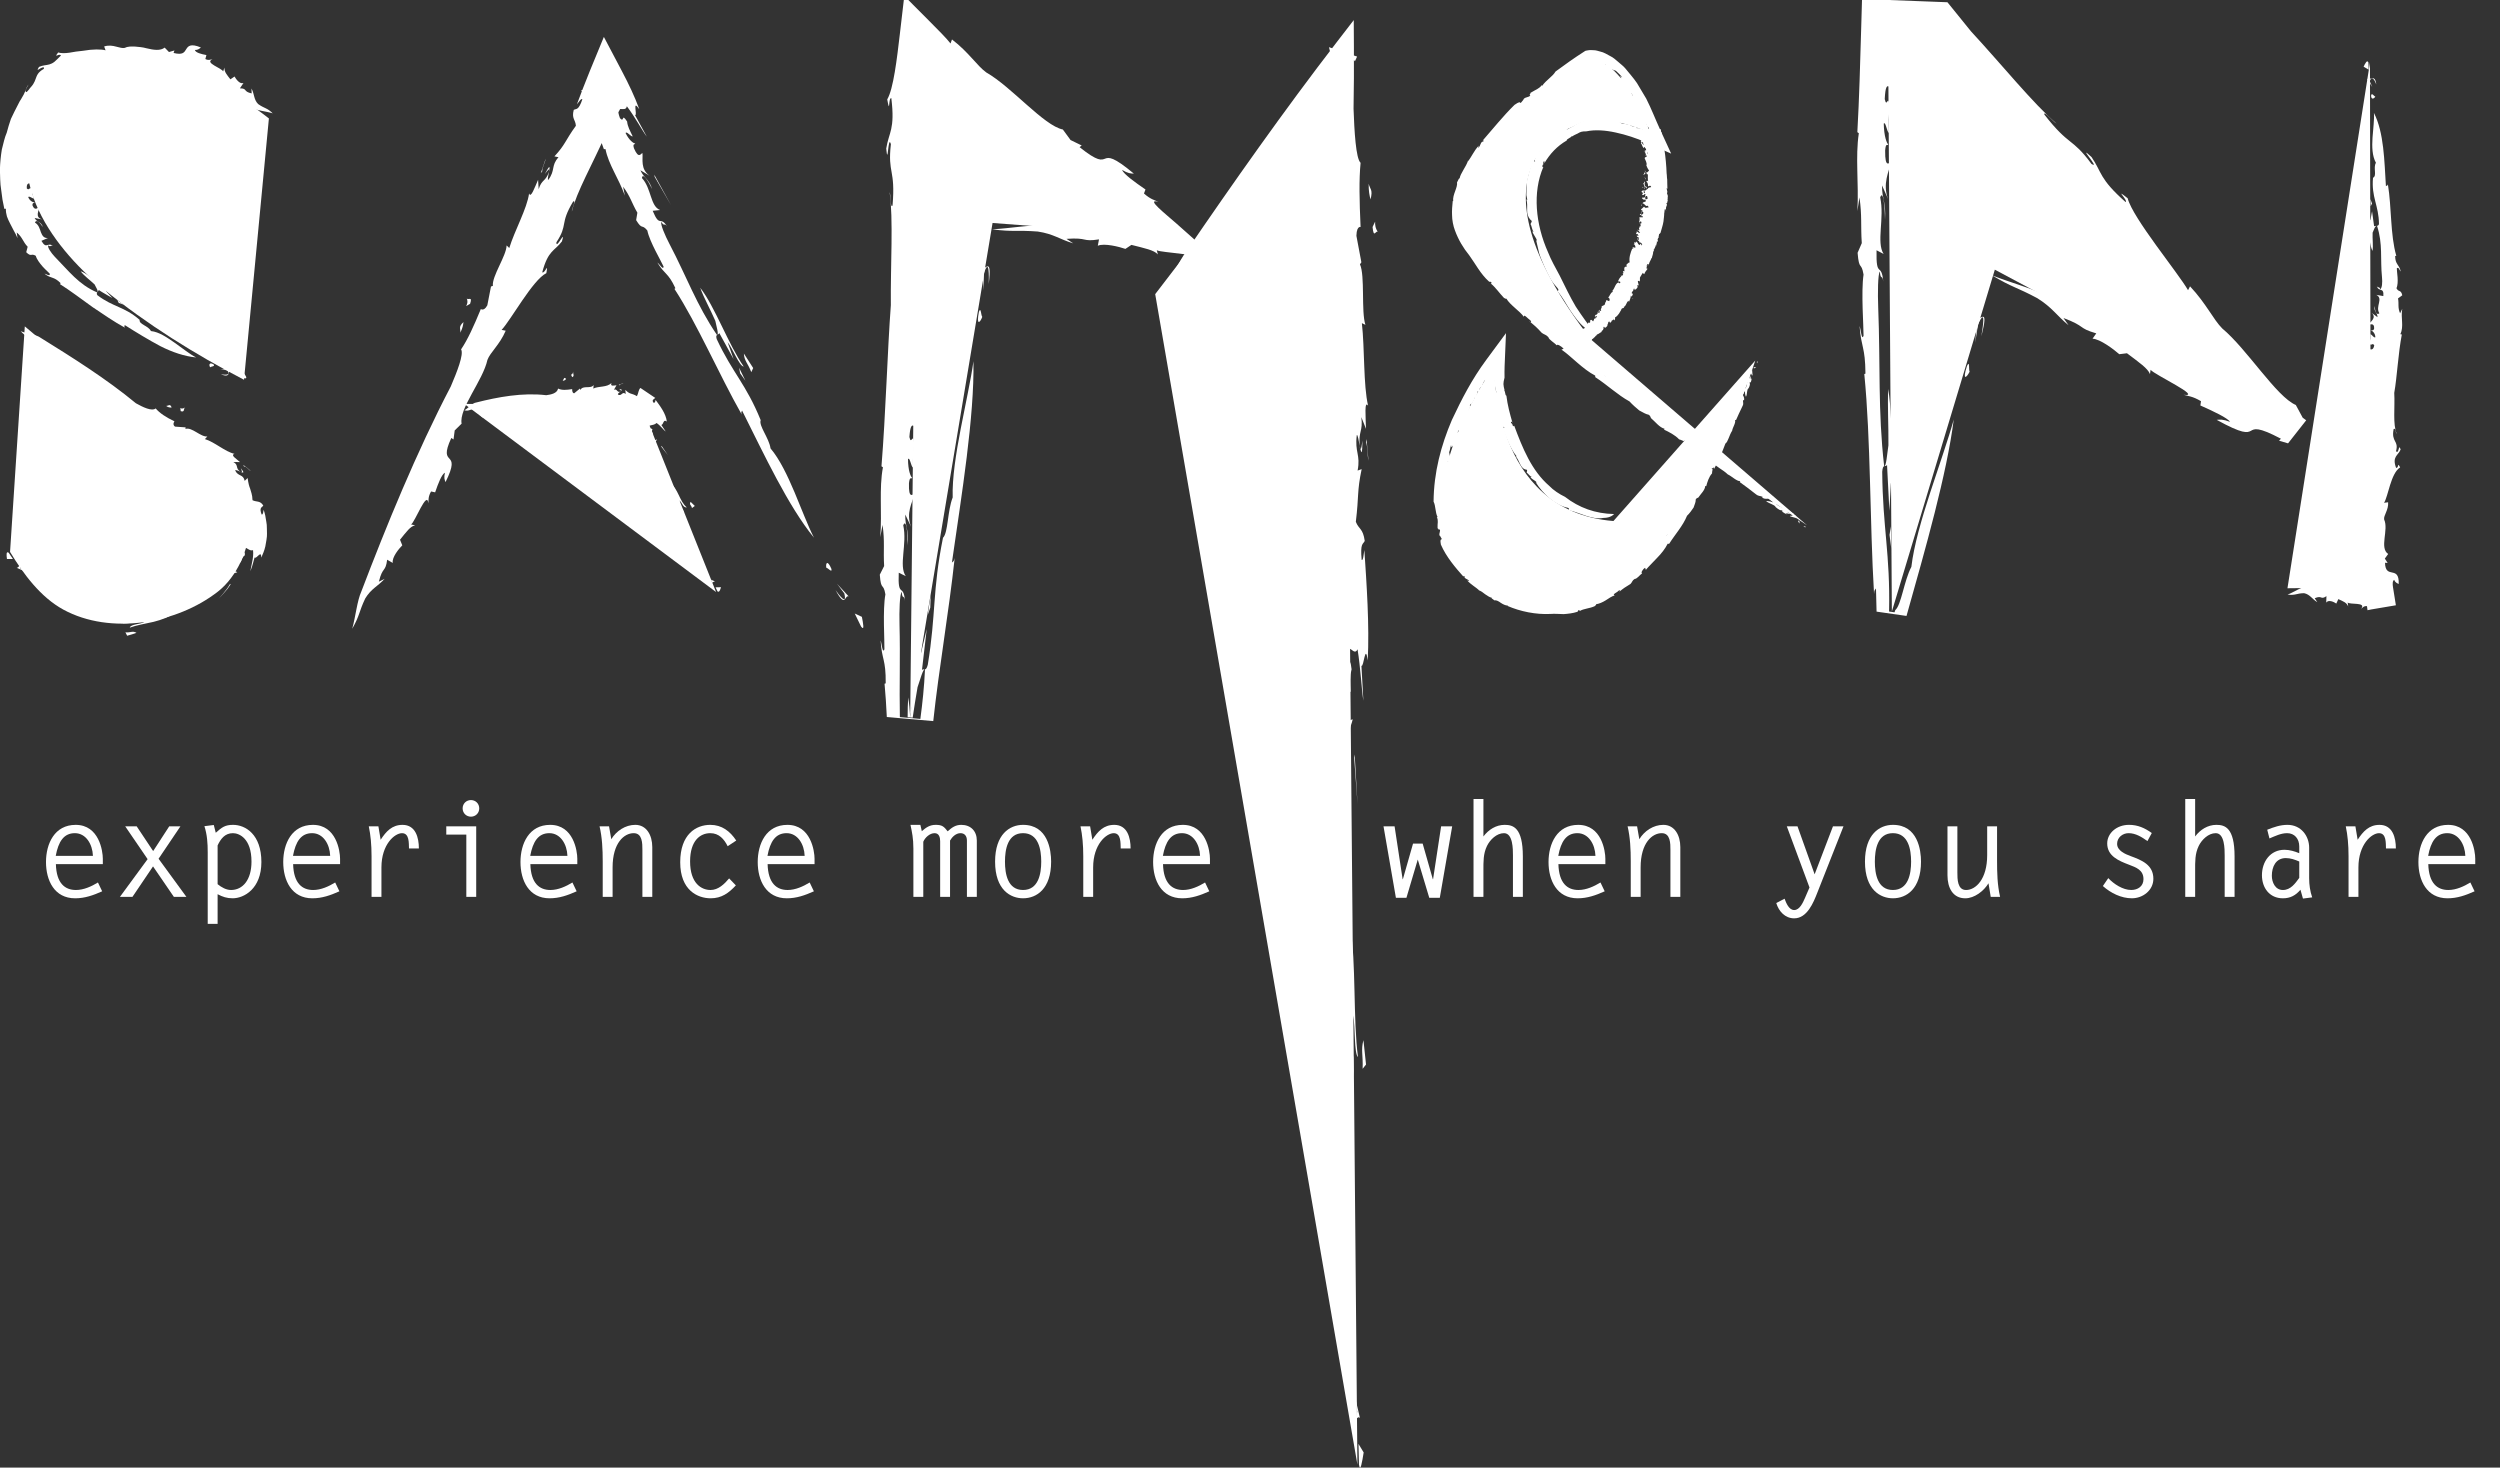 <?xml version="1.0" encoding="utf-8"?>
<!-- Generator: Adobe Illustrator 17.0.0, SVG Export Plug-In . SVG Version: 6.00 Build 0)  -->
<!DOCTYPE svg PUBLIC "-//W3C//DTD SVG 1.1//EN" "http://www.w3.org/Graphics/SVG/1.1/DTD/svg11.dtd">
<svg version="1.1" id="Layer_1" xmlns="http://www.w3.org/2000/svg" xmlns:xlink="http://www.w3.org/1999/xlink" x="0px" y="0px"
	 width="303.478px" height="178.153px" viewBox="0 0 303.478 178.153" enable-background="new 0 0 303.478 178.153"
	 xml:space="preserve">
<rect x="0" y="0" width="303.478" height="178.153" fill="#333333" stroke="none"/>
<g>
	<polyline fill="#FFFFFF" points="140.231,35.706 163.231,5.705 164.777,177.791 	"/>
	<g>
		<g>
			<g>
				<g>
					<path fill="#FFFFFF" d="M164.968,177.79c0.165,1.022,0.383-0.321,0.57-1.474l-0.627-1.038L164.968,177.79z"/>
					<path fill="#FFFFFF" d="M165.09,172.145l-0.666-2.834l0.33,2.048c-0.304,2.28-0.68-0.296-0.807-1.155
						C164.138,173.93,164.722,171.552,165.09,172.145z"/>
					<path fill="#FFFFFF" d="M164.538,166.56c0.03-1.822-0.384-1.309-0.509-0.543C164.209,166.136,164.414,167.326,164.538,166.56z"
						/>
					<path fill="#FFFFFF" d="M165.394,53.476c-0.083,0.511-0.138,1.114-0.254,1.03C165.265,55.076,165.365,55.196,165.394,53.476z"
						/>
					<path fill="#FFFFFF" d="M165.139,54.506c-0.022-0.11-0.046-0.229-0.075-0.367c0.011,0.115,0.02,0.21,0.033,0.343
						C165.114,54.516,165.126,54.496,165.139,54.506z"/>
					<path fill="#FFFFFF" d="M160.396,91.243c0.33,2.047,0.143,3.199,0.293,5.136l-0.507,1.087c0.189,2.098,0.446,0.923,0.728,2.445
						c-0.311,1.919,0.028,5.952,0.013,6.861c-0.233,0.632-0.337-0.782-0.485-1.087c0.197,2.459,0.689,2.281,0.723,5.339l-0.14,0.052
						c0.802,7.299,0.692,16.56,1.229,24.681c0.022-0.551,0.132-0.413,0.234-0.627c0.265,8.576,0.381,18.473,1.667,25.243
						c-0.175-4.635,0.569-12.494-0.388-17.212c0.352-1.752-0.206-4.441,0.31-5.171c0.166-6.742-0.781-9.475-0.856-15.957
						c0.085-0.93,0.343-0.481,0.585-0.751l0.293,5.136l0.178-3.134c0.243,1.353,0.105,4.656,0.573,5.028
						c-0.597-4.482-0.227-11.663-0.917-15.573c-0.101,1.843,0.058,4.14,0.036,6.319c-0.156,0.96-0.264,2.445-0.515,2.35
						c-0.779-6.226-0.47-11.398-0.755-17.799c-0.072-1.604-0.05-3.782,0.191-4.048c0.096,1.052,0.291,0.256,0.417,1.119
						c-0.23-2.267-0.892-0.22-0.824-3.503l0.86,0.413c-0.916-1.297,0.122-4.017-0.427-6.348c0.335-0.843,0.547,0.704,0.588,2.5
						c0.131-2.041-0.369-2.22-0.371-3.848l0.744,1.537c-0.713-1.726,0.107-3.108,0.332-4.092c-0.179-0.115-0.726,0.803-0.704-1.371
						c0.084-0.934,0.273-0.458,0.375-0.678c-0.181-0.118-0.517-0.898-0.549-2.333c0.242-0.265,0.375,0.95,0.626,1.042
						c-0.024-1.082-0.08-1.964,0.115-2.751c-0.22-1.913-0.351,0.127-0.627-1.041c0.148-2.941,0.844-0.3,1.352-1.389
						c0.369,2.211,0.504,5.06,0.708,6.244l-0.237-4.247c0.289,0.255,0.467-2.877,0.764-0.637c0.225-4.236-0.139-9.349-0.407-13.406
						c-0.094,0.576-0.147,1.317-0.329,1.198c-0.188-2.099,0.171-1.868,0.374-2.301c-0.212-1.552-0.705-1.374-1.08-2.325
						c0.388-3.21,0.13-3.659,0.707-6.395l-0.493,0.173c0.381-1.939-0.368-2.215-0.097-4.302c0.105-0.116,0.239,0.681,0.359,1.321
						c-0.179-1.845,0.402-1.706,0.194-3.505l0.564,1.424c-0.033-1.435-0.221-3.538,0.256-2.802
						c-0.588-2.502-0.404-6.902-0.757-10.03l0.43,0.204c-0.533-1.614-0.028-5.952-0.662-7.351l0.172-0.24l-0.604-3.218
						c0.038-1.46,0.687-0.97,0.507-1.086c-0.143-3.201-0.2-5.712,0.002-7.773c-0.579-0.512-0.76-3.881-0.856-6.56
						c0.046-2.472,0.059-4.979,0.044-7.506l-0.019-3.259l-1.995,2.586c-6.504,8.43-12.789,17.377-18.275,25.41
						c-1.075,1.44-2.076,3.793-3.222,5.744c1.784-2.097,1.714-2.478,3.359-4.624c1.355-1.521,2.28-1.755,3.635-2.92l-0.925,0.411
						c1.359-2.417,1.355-1.344,2.286-3.364l0.566,0.546c0.147-0.849,1.573-2.171,2.214-2.674l0.003-0.892
						c1.286-1.192,2.071-2.009,2.78-2.129l-0.495-0.167c0.643-0.327,4.001-5.308,3.422-3.168c0.216-0.466,0.292-0.984,1.005-1.822
						l0.493,0.168c0.863-1.334,1.862-2.795,2.36-2.989c-0.428,0.752-0.431,1.113-0.432,1.47c4.142-5.262-0.42-2.105,3.153-6.84
						l0.212,0.25l0.262-0.569l-3.412-1.14l0.21,0.892l-0.39,1.581c1.112,2.128-0.025,8.325,0.587,11.9
						c0.102,1.408-0.529,3.266-0.433,5.941l0.492-0.179c-0.483,2.164-0.727,10.204-1.851,12.229c0.4,2.025,0.102-0.214,0.493-0.173
						c0.549,3.956-0.223,4.238-0.496,6.317c0.268,2.437,0.171-1.867,0.555-0.559c-0.34,3.739,0.636,3.028,0.35,7.646
						c-0.273,0.46-0.204-1.189-0.392-1.664c0.533,3.243,0.28,9.296,0.424,14.125c-0.3,5.527-0.364,13.688-0.751,20.15l0.18,0.118
						c-0.436,2.688,0.02,5.593-0.158,8.733L160.396,91.243z"/>
					<path fill="#FFFFFF" d="M165.41,129.742l0.414-0.517l-0.314-2.959C165.181,127.47,165.48,128.088,165.41,129.742z"/>
					<polygon fill="#FFFFFF" points="164.12,129.117 164.332,130.664 164.277,128.158 					"/>
					<polygon fill="#FFFFFF" points="164.445,91.588 164.383,91.972 164.793,97.613 					"/>
					<path fill="#FFFFFF" d="M165.823,53.68c0.228,0.644,0.142,1.572,0.299,2.242l-0.236-2.625L165.823,53.68z"/>
					<path fill="#FFFFFF" d="M167.306,28.211c-0.767-0.992-0.009-1.987-0.688-0.655C166.759,29.129,167.048,27.762,167.306,28.211z"
						/>
					<path fill="#FFFFFF" d="M166.145,22.304c-0.015,0.906,0.102,1.408,0.22,1.904C166.692,23.009,166.301,22.971,166.145,22.304z"
						/>
				</g>
			</g>
		</g>
	</g>
</g>
<g>
	<g>
		<g>
			<g>
				<g>
					<path fill="#FFFFFF" d="M104.527,76.057c0.443,0.585,0.257-0.364,0.097-1.178l-0.867-0.403L104.527,76.057z"/>
					<path fill="#FFFFFF" d="M103.024,72.4l-1.416-1.535l0.885,1.172c0.375,1.582-0.704,0.093-1.064-0.404
						C102.668,73.935,102.52,72.174,103.024,72.4z"/>
					<path fill="#FFFFFF" d="M100.927,69.061c-0.494-1.176-0.723-0.677-0.618-0.136C100.506,68.926,101.033,69.601,100.927,69.061z"
						/>
					<path fill="#FFFFFF" d="M66.144,21.121c0.232-0.285,0.467-0.64,0.546-0.537C66.753,20.172,66.699,20.053,66.144,21.121z"/>
					<path fill="#FFFFFF" d="M66.691,20.585c-0.014,0.079-0.029,0.165-0.046,0.263c0.025-0.077,0.046-0.14,0.075-0.23
						C66.716,20.59,66.7,20.597,66.691,20.585z"/>
					<path fill="#FFFFFF" d="M75.638,22.661c0.885,1.171,1.045,1.984,1.734,3.159l-0.151,0.904c0.771,1.262,0.67,0.405,1.361,1.261
						c0.265,1.354,1.726,3.791,1.972,4.378c-0.032,0.5-0.53-0.36-0.752-0.493c0.882,1.489,1.279,1.172,2.183,3.111l-0.112,0.091
						c2.815,4.331,5.361,10.293,8.17,15.258c-0.137-0.361,0.002-0.319,0.033-0.497c2.691,5.369,5.624,11.644,8.73,15.436
						c-1.484-2.888-3.052-8.218-5.271-10.835c-0.18-1.265-1.456-2.752-1.196-3.432c-1.775-4.376-3.418-5.73-5.338-9.84
						c-0.188-0.629,0.175-0.449,0.318-0.722l1.734,3.159l-0.733-2.076c0.607,0.764,1.426,2.931,1.958,2.974
						c-1.824-2.616-3.538-7.357-5.284-9.569c0.435,1.219,1.235,2.621,1.838,4.022c0.132,0.678,0.458,1.671,0.203,1.715
						c-2.488-3.655-3.684-7.087-5.772-11.058c-0.524-0.995-1.126-2.395-0.983-2.665c0.388,0.633,0.338,0.043,0.699,0.542
						c-0.857-1.353-0.875,0.229-1.751-1.896l0.901-0.093c-1.204-0.449-1.037-2.616-2.203-3.878c0.064-0.678,0.699,0.223,1.249,1.354
						c-0.464-1.358-0.97-1.266-1.437-2.305l1.116,0.673c-1.142-0.807-0.791-2.03-0.866-2.752c-0.196,0.001-0.431,0.814-1.032-0.584
						c-0.19-0.632,0.118-0.406,0.147-0.589c-0.198-0.001-0.727-0.359-1.166-1.263c0.144-0.269,0.613,0.452,0.868,0.406
						c-0.331-0.681-0.634-1.222-0.681-1.805c-0.747-1.131-0.283,0.227-0.868-0.406c-0.706-1.94,0.682-0.542,0.834-1.447
						c0.967,1.26,1.904,3.024,2.428,3.696l-1.43-2.615c0.336,0.043-0.397-2.031,0.514-0.724c-0.537-1.494-1.298-3.079-2.104-4.608
						l-2.195-4.165l-1.709,4.148c-0.576,1.397-1.097,2.793-1.567,4.036c0.262-0.321,0.538-0.764,0.665-0.61
						c-0.476,1.401-0.729,1.1-1.045,1.284c-0.286,1.067,0.212,1.17,0.258,1.93c-1.338,1.85-1.243,2.243-2.605,3.713l0.497,0.105
						c-0.94,1.053-0.35,1.552-1.237,2.746c-0.131,0.027-0.005-0.532,0.083-0.986c-0.407,1.237-0.887,0.898-1.254,2.119l-0.07-1.14
						c-0.412,0.916-0.889,2.32-1.093,1.65c-0.24,1.828-1.76,4.513-2.405,6.633l-0.325-0.314c-0.016,1.246-1.806,3.753-1.666,4.907
						l-0.229,0.076l-0.446,2.285c-0.483,0.901-0.917,0.312-0.791,0.463c-0.857,2.074-1.577,3.677-2.394,4.885
						c0.364,0.573-0.509,2.769-1.247,4.495c-4.191,8.013-7.856,17.014-10.859,24.892c-0.517,1.146-0.684,2.985-1.106,4.524
						c0.951-1.679,0.769-1.966,1.578-3.676c0.744-1.221,1.504-1.44,2.358-2.389l-0.704,0.355c0.468-1.904,0.8-1.086,1.007-2.668
						l0.679,0.391c-0.133-0.654,0.738-1.726,1.157-2.138l-0.276-0.68c0.785-0.966,1.236-1.625,1.836-1.748L49.9,63.663
						c0.476-0.279,1.942-4.227,2.09-2.569c0.049-0.365-0.045-0.764,0.336-1.434l0.496,0.106c0.36-1.056,0.803-2.215,1.19-2.384
						c-0.15,0.593-0.041,0.868,0.07,1.14c2.084-4.198-1.034-1.586,0.702-5.356l0.269,0.181l0.144-1.097l0.838-0.825
						c-0.347-1.82,2.584-5.222,3.133-7.734c0.341-0.929,1.482-1.823,2.219-3.546l-0.498-0.101c1.101-1.15,3.795-6.098,5.431-6.883
						c0.263-1.447-0.158,0.091-0.497-0.105c0.723-2.725,1.505-2.567,2.391-3.755c0.508-1.648-0.728,1.099-0.672,0.111
						c1.458-2.203,0.359-2.179,2.038-4.958c0.388-0.171-0.182,0.836-0.159,1.216c0.518-2.269,2.609-5.964,3.965-9.062
						c0.936-1.588,2.007-3.573,3.129-5.645c-1.969-0.009-3.937-0.018-5.953-0.027c0.957,2.4,1.956,4.914,2.741,7.165l0.198,0.001
						c0.371,1.898,1.616,3.565,2.351,5.645L75.638,22.661z"/>
					<path fill="#FFFFFF" d="M91.201,45.179l0.229-0.502l-1.131-1.76C90.344,43.822,90.792,44.093,91.201,45.179z"/>
					<polygon fill="#FFFFFF" points="89.848,45.314 90.484,46.214 89.717,44.636 					"/>
					<polygon fill="#FFFFFF" points="79.422,21.204 79.476,21.475 81.46,24.909 					"/>
					<path fill="#FFFFFF" d="M65.82,20.807c-0.007-0.503,0.356-1.05,0.42-1.539l-0.595,1.752L65.82,20.807z"/>
					<path fill="#FFFFFF" d="M56.646,36.172c0.386,0.956-0.603,1.253,0.418,0.71C57.421,35.832,56.741,36.566,56.646,36.172z"/>
					<path fill="#FFFFFF" d="M55.874,40.388c0.292-0.563,0.341-0.929,0.387-1.292C55.598,39.708,55.939,39.901,55.874,40.388z"/>
				</g>
			</g>
		</g>
	</g>
</g>
<g>
	<polyline fill="#FFFFFF" points="56.367,49.039 77.755,48.928 86.923,71.867 	"/>
	<g>
		<g>
			<g>
				<g>
					<path fill="#FFFFFF" d="M87.101,71.796c0.229,0.151,0.332-0.208,0.422-0.516l-0.658,0.016L87.101,71.796z"/>
					<path fill="#FFFFFF" d="M86.801,70.581l-0.826-0.341l0.456,0.303c-0.115,0.585-0.654,0.19-0.834,0.058
						C86.047,71.302,86.416,70.594,86.801,70.581z"/>
					<path fill="#FFFFFF" d="M85.88,69.627c-0.106-0.389-0.452-0.13-0.513,0.075C85.543,69.661,85.821,69.832,85.88,69.627z"/>
					<path fill="#FFFFFF" d="M75.153,47.208c0.113,0.087,0.245,0.147,0.227,0.263C75.505,47.35,75.531,47.25,75.153,47.208z"/>
					<path fill="#FFFFFF" d="M75.38,47.47c-0.025,0.022-0.052,0.046-0.08,0.072c0.025-0.01,0.047-0.014,0.075-0.031
						C75.382,47.496,75.378,47.484,75.38,47.47z"/>
					<path fill="#FFFFFF" d="M76.521,55.549c0.457,0.302,0.367,0.61,0.648,0.956l-0.392,0.413c0.329,0.365,0.482,0.027,0.855,0.238
						c-0.149,0.512,0.462,1.223,0.514,1.417c-0.171,0.217-0.37-0.038-0.531-0.046c0.363,0.437,0.808,0.218,1.062,0.839l-0.126,0.062
						c1.279,1.216,1.854,3.176,2.948,4.661c-0.02-0.123,0.092-0.134,0.171-0.216c0.873,1.679,1.705,3.688,3.396,4.615
						c-0.502-0.896-0.385-2.799-1.62-3.424c0.199-0.493-0.516-0.844-0.091-1.186c-0.339-1.459-1.419-1.675-1.963-2.991
						c0.011-0.224,0.284-0.226,0.489-0.372l0.648,0.956l-0.064-0.715c0.324,0.191,0.438,0.926,0.901,0.83
						c-0.883-0.708-1.064-2.333-1.992-2.888c0.041,0.419,0.356,0.837,0.496,1.296c-0.075,0.257-0.067,0.604-0.307,0.677
						c-1.179-1.003-1.27-2.189-2.003-3.41c-0.184-0.306-0.323-0.765-0.119-0.909c0.166,0.183,0.289-0.054,0.469,0.078
						c-0.379-0.385-0.845,0.284-1.022-0.422l0.83-0.232c-0.946,0.07-0.181-0.877-0.862-1.158c0.25-0.299,0.56-0.056,0.729,0.301
						c-0.027-0.471-0.505-0.324-0.626-0.661l0.804,0.044c-0.789-0.094-0.128-0.684,0.01-0.971c-0.175,0.042-0.616,0.435-0.754-0.024
						c0.01-0.225,0.22-0.196,0.298-0.279c-0.177,0.042-0.546,0.005-0.681-0.281c0.205-0.144,0.418,0.058,0.658-0.015
						c-0.102-0.215-0.218-0.378-0.094-0.612c-0.345-0.315-0.317,0.156-0.658,0.016c-0.078-0.664,0.762-0.374,1.155-0.787
						c0.504,0.322,0.838,0.863,1.114,1.033l-0.531-0.793c0.288-0.054,0.223-0.769,0.664-0.414c-0.101-0.961-0.813-1.886-1.359-2.628
						c-0.045,0.154-0.04,0.327-0.218,0.37c-0.328-0.365,0.022-0.45,0.18-0.615c-0.029-0.023-0.06-0.042-0.091-0.055l-1.714-1.154
						c-0.251,0.228-0.235,0.664-0.423,0.998c-0.706-0.413-0.804-0.159-1.407-0.757l0.04,0.494c-0.427-0.396-0.485,0.351-0.945,0.063
						c-0.026-0.106,0.149-0.233,0.289-0.349c-0.405,0.164-0.376-0.415-0.77-0.222l0.311-0.553c-0.315,0.021-0.776,0.194-0.616-0.278
						c-0.548,0.568-1.514,0.35-2.2,0.678l0.043-0.428c-0.353,0.521-1.307-0.018-1.612,0.604l-0.053-0.174l-0.705,0.579
						c-0.321-0.049-0.215-0.694-0.24-0.515c-0.703,0.118-1.254,0.155-1.707-0.063c-0.111,0.575-0.85,0.73-1.438,0.805
						c-2.837-0.342-5.879,0.216-8.513,0.89c-0.394,0.026-0.935,0.665-1.427,0.945c0.605,0.137,0.66-0.15,1.254-0.154
						c0.447,0.147,0.614,0.739,1,1.103l-0.198-0.483c0.601-0.395,0.417,0.256,0.89-0.237l-0.016,0.782
						c0.166-0.401,0.588-0.075,0.762,0.126l0.153-0.542c0.381,0.294,0.629,0.418,0.747,0.907l-0.04-0.494
						c0.145,0.31,1.459-0.062,1.013,0.783c0.109-0.113,0.209-0.368,0.45-0.313l0.039,0.493c0.347-0.129,0.735-0.227,0.836,0.05
						c-0.188,0.119-0.25,0.336-0.311,0.553c1.471,0.078,0.302-1.616,1.605-1.667l-0.013,0.32l0.329-0.341l0.349,0.402
						c0.464-1.095,1.828,0.09,2.612-0.494c0.309-0.091,0.719,0.555,1.306,0.48l-0.041-0.493c0.477,0.5,2.243,0.807,2.692,1.947
						c0.444-0.384-0.047-0.103-0.04-0.494c0.867-0.518,0.931,0.257,1.389,0.546c0.534-0.249-0.411-0.185-0.125-0.559
						c0.822,0.37,0.663-0.612,1.678-0.29c0.102,0.277-0.261,0.195-0.364,0.379c0.71-0.508,2.041-0.207,3.101-0.313
						c0.103,0.029,0.21,0.057,0.34,0.083c-0.866-0.583-1.73-1.165-2.765-1.862c0.166,1.198,0.625,2.749,0.729,4.106l0.176-0.042
						c-0.209,0.718,0.428,1.152,0.492,1.868L76.521,55.549z"/>
					<path fill="#FFFFFF" d="M83.997,61.676l0.347-0.26l-0.509-0.497C83.618,61.289,83.941,61.307,83.997,61.676z"/>
					<polygon fill="#FFFFFF" points="82.752,62.022 83.063,62.265 82.828,61.766 					"/>
					<polygon fill="#FFFFFF" points="80.309,54.125 80.28,54.228 81.073,55.245 					"/>
					<path fill="#FFFFFF" d="M75.197,46.78c0.141-0.223,0.345-0.13,0.492-0.282l-0.576,0.215L75.197,46.78z"/>
					<path fill="#FFFFFF" d="M69.598,45.098c-0.215,0.759-0.436-0.007-0.142,0.683C69.801,45.652,69.5,45.353,69.598,45.098z"/>
					<path fill="#FFFFFF" d="M68.305,46.212c0.199,0.022,0.309-0.091,0.417-0.205C68.458,45.671,68.451,46.061,68.305,46.212z"/>
				</g>
			</g>
		</g>
	</g>
</g>
<g>
	<polyline fill="#FFFFFF" points="277.678,71.409 287.803,71.299 287.694,7.578 	"/>
	<g>
		<g>
			<g>
				<g>
					<path fill="#FFFFFF" d="M287.502,7.578c-0.157-0.36-0.386,0.112-0.582,0.518l0.618,0.366L287.502,7.578z"/>
					<path fill="#FFFFFF" d="M287.333,9.564l0.642,0.998l-0.313-0.721c0.323-0.802,0.678,0.105,0.797,0.408
						C288.3,8.937,287.696,9.773,287.333,9.564z"/>
					<path fill="#FFFFFF" d="M287.838,11.53c-0.045,0.641,0.373,0.461,0.504,0.192C288.163,11.679,287.968,11.26,287.838,11.53z"/>
					<path fill="#FFFFFF" d="M286.035,51.314c0.088-0.18,0.148-0.392,0.263-0.362C286.177,50.752,286.078,50.709,286.035,51.314z"/>
					<path fill="#FFFFFF" d="M286.298,50.952c0.022,0.04,0.046,0.083,0.071,0.129c-0.01-0.041-0.014-0.075-0.03-0.121
						C286.323,50.949,286.312,50.956,286.298,50.952z"/>
					<path fill="#FFFFFF" d="M291.349,38.034c-0.313-0.721-0.117-1.126-0.25-1.807l0.516-0.382
						c-0.171-0.738-0.438-0.325-0.708-0.861c0.327-0.675,0.022-2.094,0.045-2.414c0.239-0.222,0.331,0.276,0.476,0.383
						c-0.176-0.865-0.67-0.804-0.678-1.879l0.14-0.018c-0.741-2.569-0.553-5.827-1.022-8.685c-0.027,0.194-0.135,0.145-0.239,0.22
						c-0.193-3.017-0.226-6.5-1.456-8.884c0.137,1.631-0.674,4.395,0.244,6.056c-0.366,0.616,0.168,1.563-0.353,1.819
						c-0.222,2.372,0.702,3.335,0.722,5.615c-0.093,0.327-0.347,0.169-0.591,0.263l-0.25-1.807l-0.204,1.102
						c-0.231-0.476-0.066-1.638-0.531-1.77c0.559,1.578,0.129,4.104,0.787,5.48c0.116-0.648-0.023-1.457,0.017-2.223
						c0.164-0.337,0.285-0.86,0.535-0.826c0.726,2.192,0.374,4.011,0.605,6.263c0.059,0.564,0.019,1.331-0.225,1.424
						c-0.087-0.37-0.289-0.09-0.408-0.394c0.211,0.798,0.89,0.079,0.795,1.233l-0.857-0.147c0.905,0.458-0.156,1.413,0.374,2.234
						c-0.342,0.296-0.541-0.248-0.567-0.88c-0.148,0.718,0.35,0.782,0.338,1.355l-0.731-0.542c0.698,0.608-0.133,1.093-0.367,1.439
						c0.178,0.041,0.733-0.281,0.692,0.483c-0.092,0.329-0.277,0.161-0.38,0.238c0.18,0.042,0.509,0.317,0.53,0.822
						c-0.244,0.093-0.368-0.335-0.618-0.367c0.015,0.381,0.063,0.691-0.138,0.968c0.204,0.673,0.352-0.044,0.618,0.367
						c-0.172,1.035-0.847,0.104-1.363,0.487c-0.35-0.778-0.461-1.781-0.655-2.198l0.202,1.495c-0.287-0.09-0.491,1.012-0.77,0.223
						c-0.261,1.49,0.061,3.289,0.294,4.717c0.099-0.203,0.158-0.463,0.339-0.421c0.17,0.739-0.187,0.657-0.394,0.809
						c0.199,0.546,0.693,0.485,1.061,0.82c-0.415,1.129-0.161,1.287-0.761,2.249l0.494-0.06c-0.397,0.682,0.35,0.78,0.061,1.514
						c-0.106,0.041-0.233-0.24-0.348-0.465c0.163,0.649-0.416,0.6-0.223,1.233l-0.552-0.502c0.021,0.505,0.192,1.245-0.279,0.985
						c0.567,0.881,0.346,2.429,0.673,3.53l-0.428-0.072c0.52,0.568-0.022,2.094,0.6,2.587l-0.174,0.084l0.577,1.133
						c-0.05,0.514-0.695,0.34-0.516,0.381c0.116,1.127,0.152,2.01-0.068,2.735c0.575,0.181,0.728,1.366,0.801,2.309
						c-0.146,1.904-0.134,3.867-0.022,5.815l1.032-1.045c-2.701,0.18-5.372,0.552-7.822,0.962c-0.632,0.03-1.496,0.676-2.283,0.963
						c0.969,0.13,1.057-0.158,2.008-0.17c0.716,0.142,0.986,0.732,1.605,1.091l-0.318-0.481c0.962-0.402,0.668,0.251,1.426-0.248
						l-0.023,0.782c0.264-0.403,0.942-0.082,1.222,0.117l0.244-0.543c0.611,0.289,1.009,0.411,1.199,0.898l-0.065-0.494
						c0.232,0.308,2.338-0.08,1.625,0.771c0.175-0.114,0.333-0.371,0.72-0.318l0.064,0.492c0.144-0.035,0.293-0.067,0.437-0.091
						l3.006-0.509l-0.348-2.182c-0.066-0.411-0.065-0.783,0.14-0.902c0.118,0.302,0.336,0.403,0.552,0.502
						c0.082-2.356-1.615-0.495-1.663-2.582l0.32,0.024l-0.341-0.529l0.403-0.556c-1.094-0.75,0.094-2.929-0.488-4.188
						c-0.091-0.495,0.557-1.148,0.483-2.09l-0.493,0.062c0.501-0.761,0.812-3.589,1.954-4.3c-0.383-0.713-0.103,0.075-0.494,0.06
						c-0.516-1.393,0.259-1.491,0.549-2.222c-0.248-0.858-0.186,0.657-0.559,0.196c0.372-1.315-0.61-1.066-0.286-2.691
						c0.277-0.162,0.194,0.419,0.378,0.586c-0.506-1.142-0.202-3.271-0.305-4.97c0.346-1.944,0.479-4.815,0.919-7.088l-0.179-0.042
						c0.459-0.945,0.027-1.968,0.231-3.072L291.349,38.034z"/>
					<path fill="#FFFFFF" d="M286.658,24.482l-0.419,0.181l0.29,1.041C286.867,25.281,286.574,25.064,286.658,24.482z"/>
					<polygon fill="#FFFFFF" points="287.942,24.704 287.743,24.159 287.778,25.041 					"/>
					<polygon fill="#FFFFFF" points="287.303,37.907 287.368,37.772 287.005,35.787 					"/>
					<path fill="#FFFFFF" d="M285.607,51.242c-0.222-0.227-0.129-0.553-0.281-0.789l0.214,0.924L285.607,51.242z"/>
					<path fill="#FFFFFF" d="M283.911,60.201c0.759,0.35-0.008,0.699,0.682,0.231C284.466,59.878,284.166,60.359,283.911,60.201z"/>
					<path fill="#FFFFFF" d="M285.022,62.28c0.023-0.319-0.09-0.496-0.204-0.67C284.481,62.032,284.872,62.045,285.022,62.28z"/>
				</g>
			</g>
		</g>
	</g>
</g>
<g>
	<path fill="#FFFFFF" d="M32.642,14.377c-7.42-5.842-19.783-11.215-26.829-2.025c-6.286,8.197,0.151,17.342,6.792,22.762
		c5.207,4.25,11.057,7.889,17.016,10.99"/>
	<g>
		<g>
			<g>
				<g>
					<path fill="#FFFFFF" d="M29.709,45.934c0.404,0.036,0.074-0.396-0.2-0.774l-0.622,0.363L29.709,45.934z"/>
					<path fill="#FFFFFF" d="M27.98,44.792l-1.22,0.063l0.81,0.088c0.578,0.685-0.421,0.542-0.757,0.493
						C28.094,45.957,27.615,45.006,27.98,44.792z"/>
					<path fill="#FFFFFF" d="M25.943,44.249c-0.563-0.36-0.607,0.092-0.425,0.342C25.646,44.457,26.125,44.498,25.943,44.249z"/>
					<path fill="#FFFFFF" d="M6.561,14.354c-0.177,0.107-0.35,0.257-0.429,0.167C6.117,14.762,6.175,14.854,6.561,14.354z"/>
					<path fill="#FFFFFF" d="M6.133,14.521c0.005-0.046,0.01-0.097,0.016-0.152c-0.015,0.041-0.032,0.072-0.045,0.121
						C6.11,14.51,6.124,14.51,6.133,14.521z"/>
					<path fill="#FFFFFF" d="M2.027,28.213c0.716,0.598,0.755,1.153,1.332,1.74l-0.176,0.664c0.641,0.636,0.575,0.083,1.159,0.436
						c0.106,0.407,0.476,0.896,0.844,1.317c0.374,0.414,0.764,0.734,0.873,0.884c-0.011,0.351-0.458-0.023-0.652-0.024
						c0.801,0.641,1.099,0.28,1.956,1.147l-0.087,0.112c1.292,0.826,2.522,1.753,3.972,2.8c1.297,0.864,2.602,1.778,3.926,2.497
						c-0.144-0.144-0.037-0.199-0.036-0.329c1.349,0.859,2.859,1.78,4.318,2.558c1.474,0.753,2.98,1.247,4.354,1.379
						c-0.764-0.385-1.659-1.126-2.604-1.784c-0.949-0.655-1.89-1.317-2.884-1.422c-0.322-0.662-1.461-0.791-1.372-1.36
						c-1.883-1.637-3.172-1.514-5.126-2.989c-0.206-0.299,0.085-0.384,0.165-0.637c0,0,0.1,0.065,0.251,0.164
						c0.169,0.117,0.364,0.215,0.573,0.34c0.411,0.237,0.823,0.474,0.823,0.474l-0.786-0.861c0.534,0.119,1.393,0.986,1.785,0.701
						c-0.807-0.29-1.721-0.877-2.51-1.53c-0.828-0.629-1.585-1.296-2.335-1.566c0.403,0.56,1.113,1.049,1.693,1.604
						c0.16,0.354,0.502,0.805,0.315,0.974c-2.263-0.966-3.448-2.614-5.167-4.354c-0.424-0.452-0.906-1.144-0.77-1.366
						c0.315,0.267,0.293-0.092,0.588,0.095c-0.69-0.558-0.778,0.469-1.422-0.64l0.8-0.347c-0.51,0.049-0.701-0.293-0.862-0.702
						c-0.145-0.425-0.266-0.903-0.721-1.166c0.143-0.44,0.61-0.022,0.965,0.547c-0.244-0.74-0.734-0.545-1.004-1.11
						c0,0,0.22,0.055,0.455,0.093c0.232,0.038,0.465,0.076,0.465,0.076c-0.944-0.229-0.387-1.103-0.33-1.502
						c-0.181,0.031-0.543,0.571-0.85-0.186c-0.033-0.365,0.199-0.264,0.268-0.38c-0.181,0.027-0.588-0.131-0.791-0.642
						c0.198-0.169,0.468,0.219,0.714,0.164c-0.141-0.368-0.315-0.657-0.193-0.99c-0.36-0.625-0.328,0.143-0.686-0.212
						c-0.09-1.111,0.797-0.306,1.209-0.804c0.479,0.666,0.919,1.516,1.235,1.817c0,0-0.166-0.315-0.331-0.63
						c-0.083-0.159-0.165-0.319-0.228-0.438c-0.048-0.123-0.08-0.205-0.08-0.205c0.294-0.007,0.262-1.017,0.697-0.398
						c-0.127-1.327-0.511-2.776-0.539-4.05c-0.125,0.158-0.223,0.379-0.396,0.323c-0.06-0.682,0.279-0.555,0.502-0.644
						c-0.131-0.507-0.61-0.566-0.869-0.964c0.364-0.461,0.489-0.729,0.631-0.977c0.169-0.222,0.371-0.415,0.804-0.639L5.44,15.084
						c0.308-0.18,0.288-0.371,0.297-0.599c0.033-0.23,0.058-0.474,0.391-0.711c0.112,0.024,0.055,0.337,0.02,0.596
						c0.241-0.652,0.693-0.288,0.9-0.943l0.168,0.741c0.064-0.114,0.137-0.242,0.208-0.366c0.036-0.062,0.071-0.122,0.104-0.179
						l0.052-0.081l0.006-0.01c-0.166,0.233-0.046,0.064-0.083,0.116l0,0l0,0l0.001-0.001l0.002-0.002l0.003-0.004l0.013-0.014
						l0.026-0.026c0.14-0.133,0.268-0.163,0.375,0.068c0.035-0.458,0.331-0.921,0.663-1.388c0.387-0.396,0.817-0.776,1.094-1.228
						l0.2,0.39c0.131-0.688,1.501-0.927,1.684-1.584L11.7,9.992c0,0,0.185-0.228,0.37-0.456c0.096-0.114,0.193-0.237,0.271-0.318
						c0.082-0.073,0.136-0.122,0.136-0.122c0.485-0.057,0.481,0.604,0.476,0.422c0.939-0.389,1.785-0.435,2.443-0.286
						c0.069-0.309,0.392-0.46,0.815-0.57c0.423-0.097,0.946-0.171,1.41-0.117c4.366,0.855,9.023,2.593,13,4.555
						c0.563,0.333,1.657,0.397,2.485,0.66c-0.727-0.714-0.957-0.551-1.775-1.132c-0.54-0.547-0.436-1.2-0.803-1.884l0.02,0.595
						c-1.086-0.236-0.472-0.601-1.425-0.617l0.433-0.651c-0.452,0.185-0.909-0.469-1.086-0.784L27.969,9.63
						c-0.437-0.572-0.755-0.899-0.72-1.422l-0.165,0.469c-0.087-0.387-2.348-1.055-1.282-1.482
						c-0.223,0.014-0.493,0.182-0.873-0.032l0.128-0.48c-0.639-0.118-1.32-0.292-1.401-0.615c0.364,0.01,0.546-0.145,0.731-0.306
						c-1.271-0.53-1.563-0.147-1.781,0.208c-0.231,0.379-0.411,0.741-1.538,0.457l0.109-0.303l-0.665,0.192l-0.523-0.538
						c-0.522,0.411-1.329,0.295-2.214,0.079c-0.437-0.127-0.92-0.165-1.372-0.204c-0.455-0.016-0.886-0.032-1.246,0.157
						c-0.285,0.069-0.623-0.042-1.042-0.146c-0.417-0.114-0.918-0.207-1.471-0.023l0.17,0.467c-0.486-0.146-1.592-0.149-2.724,0.054
						c-0.285,0.033-0.574,0.066-0.865,0.1L8.418,6.398C7.9,6.47,7.423,6.483,7.06,6.369C6.447,7.189,7.205,6.4,7.397,6.742
						C7.062,7.074,6.822,7.323,6.609,7.502C6.39,7.673,6.19,7.763,5.992,7.82C5.597,7.932,5.21,7.907,4.735,8.122
						c-0.311,0.491-0.12,0.37,0.109,0.212c0.26-0.14,0.575-0.304,0.471,0.028C4.551,8.794,4.478,9.197,4.326,9.577
						c-0.069,0.197-0.143,0.401-0.297,0.638c-0.077,0.118-0.174,0.245-0.302,0.384l-0.049,0.053l-0.026,0.027l-0.007,0.007
						l-0.113,0.156l-0.01,0.013l-0.084,0.103c-0.061,0.067-0.128,0.139-0.203,0.22c-0.162-0.007-0.142-0.124-0.088-0.271
						c0.028-0.073,0.058-0.153,0.087-0.232l0.005-0.015l0.002-0.007l0.001-0.004l0.001-0.002l0-0.001l0.121-0.17l0.015-0.032
						l0.025-0.061c0.014-0.04,0.022-0.078,0.021-0.112L3.37,10.403l-0.015,0.034l-0.008,0.017l-0.002,0.004L3.222,10.63
						l-0.001,0.002L3.22,10.64l-0.017,0.061c-0.024,0.082-0.053,0.166-0.086,0.251c-0.065,0.17-0.147,0.345-0.24,0.525
						c-0.094,0.18-0.2,0.363-0.314,0.55l-0.178,0.284l-0.211,0.411c-0.282,0.553-0.586,1.134-0.849,1.712
						c-0.193,0.565-0.371,1.132-0.507,1.671c-0.261,0.589-0.405,1.3-0.598,2.053c-0.125,0.755-0.205,1.579-0.233,2.408
						c0.037,0.813,0.011,1.684,0.154,2.471c0.054,0.402,0.107,0.802,0.159,1.197c0.075,0.377,0.15,0.749,0.223,1.114l0.187-0.01
						c-0.005,0.322,0.042,0.64,0.132,0.943c0.104,0.292,0.241,0.577,0.388,0.863c0.148,0.285,0.3,0.577,0.453,0.873
						c0.164,0.282,0.318,0.576,0.443,0.896L2.027,28.213z"/>
					<path fill="#FFFFFF" d="M15.389,35.903l0.105-0.447l-1.037-0.431C14.601,35.562,14.96,35.468,15.389,35.903z"/>
					<polygon fill="#FFFFFF" points="14.423,36.781 14.994,36.968 14.245,36.436 					"/>
					<path fill="#FFFFFF" d="M5.656,26.41l0.011,0.151c0,0,0.329,0.393,0.658,0.786c0.355,0.369,0.711,0.738,0.711,0.738
						s-0.368-0.397-0.717-0.814C5.987,26.841,5.656,26.41,5.656,26.41z"/>
					<path fill="#FFFFFF" d="M6.875,14.654c0.055,0.317-0.238,0.568-0.142,0.786c0.019-0.011-0.023-0.157,0.097-0.407
						c0.089-0.23,0.179-0.459,0.179-0.459L6.875,14.654z"/>
					<path fill="#FFFFFF" d="M13.31,11.624c0.054-0.785,0.508-0.103-0.006-0.695C12.921,11.141,13.36,11.354,13.31,11.624z"/>
					<path fill="#FFFFFF" d="M14.684,10.258c-0.268,0-0.401,0.123-0.526,0.245C14.547,10.813,14.502,10.424,14.684,10.258z"/>
				</g>
			</g>
		</g>
	</g>
</g>
<g>
	<path fill="#FFFFFF" d="M3.011,39.619c5.408,4.57,10.812,9.066,16.863,12.775c4.219,2.586,10.612,5.508,10.443,11.357
		c-0.085,2.928-1.547,6.25-3.869,8.066c-4.99,3.902-13.039,5.295-18.75,2.189c-2.783-1.514-4.867-4.34-6.478-7.008"/>
	<g>
		<g>
			<g>
				<g>
					<path fill="#FFFFFF" d="M1.056,67.099c-0.326-0.237-0.273,0.296-0.212,0.762l0.725-0.004L1.056,67.099z"/>
					<path fill="#FFFFFF" d="M2.028,68.927c0,0,0.272,0.13,0.558,0.243c0.282,0.112,0.563,0.225,0.563,0.225l-0.69-0.416
						c-0.189-0.87,0.611-0.286,0.894-0.125C2.465,67.868,2.45,68.892,2.028,68.927z"/>
					<path fill="#FFFFFF" d="M3.644,70.262c0.382,0.539,0.582,0.123,0.514-0.168C3.995,70.177,3.572,69.968,3.644,70.262z"/>
					<path fill="#FFFFFF" d="M29.229,56.836c0.081,0.213,0.205,0.43,0.092,0.483C29.552,57.437,29.689,57.376,29.229,56.836z"/>
					<path fill="#FFFFFF" d="M29.321,57.32c-0.047-0.019-0.099-0.04-0.155-0.063c0.039,0.027,0.068,0.048,0.117,0.082
						C29.304,57.339,29.308,57.325,29.321,57.32z"/>
					<path fill="#FFFFFF" d="M24.999,68.193c-0.058,0.583-0.4,0.588-0.606,0.97c0,0-0.008-0.004-0.021-0.01l-0.011-0.006
						l-0.003-0.002l0,0l0.1-0.076l0,0l-0.001,0l-0.002-0.001l-0.009-0.003l-0.04-0.012c-0.058-0.018-0.136-0.041-0.214-0.065
						c-0.155-0.047-0.311-0.094-0.311-0.094c-0.513,0.578-0.026,0.564-0.296,1.081c-0.326-0.008-0.607,0.182-0.944,0.4
						c-0.345,0.212-0.635,0.458-0.767,0.501c-0.273-0.136,0.07-0.395,0.077-0.573c-0.566,0.468-0.319,0.908-1.188,1.263
						l-0.065-0.126c-0.904,0.753-2.148,1.245-3.457,1.532c-1.313,0.296-2.68,0.399-3.976,0.493c0.17,0.047,0.116,0.15,0.174,0.26
						c-1.386-0.029-2.839-0.316-4.189-0.721l-0.502-0.16L8.493,72.77L8.43,72.752l-0.032-0.009L8.39,72.741l-0.002-0.001
						c-0.062-0.036,0.082,0.048,0.067,0.039L8.45,72.778l-0.017-0.007l-0.136-0.056c-0.353-0.148-0.742-0.281-1.06-0.4
						c-0.291-0.119-0.594-0.224-0.911-0.317c-0.312-0.121-0.629-0.236-0.954-0.326c0.649,0.52,1.308,1.328,2.294,1.971
						c0.91,0.592,2.014,1.011,2.927,0.774c0.49,0.547,1.529,0.18,1.688,0.744c1.172,0.278,2.045,0.144,2.857-0.075
						c0.818-0.226,1.587-0.5,2.68-0.698c0.331,0.04,0.223,0.315,0.359,0.54c0,0-0.441,0.136-0.881,0.272
						c-0.45,0.107-0.901,0.214-0.901,0.214s0.285,0.023,0.571,0.046c0.287,0.029,0.575,0.033,0.575,0.033
						c-0.457,0.301-1.672,0.251-1.79,0.699c0.822-0.306,1.871-0.473,2.888-0.704c1.008-0.26,1.976-0.592,2.53-1.137
						c-0.659,0.1-1.404,0.475-2.18,0.597c-0.369-0.072-0.907-0.107-0.917-0.361c1.001-0.543,1.899-0.887,2.809-1.239
						c0.906-0.35,1.822-0.72,2.707-1.337c0.432-0.312,1.013-0.63,1.246-0.492c-0.249,0.264,0.095,0.282-0.086,0.534
						c0.533-0.584-0.458-0.751,0.562-1.354l0.379,0.783c-0.053-0.242,0.06-0.448,0.107-0.53c0.088-0.129,0.23-0.217,0.393-0.305
						c0.336-0.155,0.711-0.393,0.751-0.853c0.442,0,0.277,0.533-0.133,0.999c0.587-0.413,0.248-0.794,0.591-1.198
						c0,0,0.078,0.217,0.13,0.427c0.054,0.218,0.107,0.436,0.107,0.436c-0.128-0.875,0.739-0.806,1.174-0.991
						c-0.145-0.134-0.746-0.135-0.353-0.78c0.234-0.244,0.319-0.01,0.447-0.03c-0.149-0.13-0.276-0.504-0.114-0.969
						c0.255,0.01,0.217,0.462,0.413,0.596c0.152-0.365,0.216-0.679,0.517-0.872c0.061-0.719-0.334-0.078-0.449-0.56
						c0.463-0.942,0.836,0.158,1.445-0.072c0.057,0.469-0.006,0.982-0.104,1.437c-0.073,0.465-0.194,0.864-0.228,1.122
						c0,0,0.04-0.102,0.1-0.256c0.065-0.151,0.134-0.358,0.188-0.57c0.117-0.417,0.233-0.834,0.233-0.834
						c0.256,0.219,0.82-0.985,0.813,0.01c0.19-0.421,0.371-0.844,0.49-1.355c0.055-0.264,0.101-0.533,0.14-0.803
						c0.041-0.275,0.074-0.552,0.062-0.739l-0.013-0.631l-0.016-0.448l-0.055-0.389c-0.069-0.513-0.162-0.997-0.324-1.442
						c-0.049,0.276-0.053,0.609-0.242,0.577c-0.327-0.875,0.037-0.84,0.202-1.084c-0.371-0.636-0.848-0.405-1.309-0.655
						c-0.018-0.689-0.198-1.034-0.285-1.388c-0.131-0.33-0.221-0.652-0.308-1.303l-0.356,0.345c-0.18-0.855-0.805-0.496-1.155-1.265
						c0.045-0.107,0.354,0.034,0.618,0.146c-0.633-0.414-0.163-0.816-0.837-1.162c0,0,0.201-0.003,0.403-0.006
						c0.204-0.006,0.405,0.011,0.405,0.011c-0.445-0.411-1.208-0.846-0.671-1.003c-1.147-0.258-2.406-1.437-3.593-1.792l0.296-0.319
						c-0.798,0.098-1.898-1.19-2.654-0.91l0.013-0.194l-1.287-0.09c-0.428-0.316,0.059-0.776-0.07-0.645
						c-1.023-0.493-1.78-0.984-2.273-1.563c-0.466,0.381-1.558-0.158-2.401-0.628c-3.577-2.962-7.806-5.616-11.566-7.948
						c-0.515-0.4-1.612-0.488-2.415-0.798c0.675,0.748,0.932,0.588,1.685,1.217c0.47,0.588,0.298,1.217,0.55,1.905l0.063-0.579
						c1.015,0.339,0.361,0.638,1.279,0.767l-0.526,0.579c0.464-0.128,0.802,0.564,0.9,0.901l0.547-0.254
						c0.306,0.625,0.55,0.981,0.393,1.483l0.263-0.423c-0.009,0.391,1.94,1.485,0.828,1.674c0.214,0.028,0.503-0.067,0.784,0.231
						L9.026,48.14c0.528,0.273,1.12,0.58,1.087,0.903c-0.328-0.096-0.547,0.012-0.764,0.12c1.956,1.558,1.403-0.968,3.188,0.298
						l-0.21,0.243l0.647,0.056l0.231,0.674c1.238-0.39,2.476,1.839,3.911,2.088c0.482,0.21,0.708,1.135,1.579,1.622l0.204-0.456
						c0.222,0.442,0.898,1.077,1.572,1.803c0.644,0.707,1.209,1.471,1.188,2.135c0.778,0.037-0.005-0.125,0.213-0.45
						c1.412,0.28,1.056,0.989,1.412,1.597c0.759,0.246-0.361-0.493,0.184-0.558c0.373,0.498,0.651,0.513,0.952,0.559
						c0.309,0.039,0.661,0.11,1.05,0.694c-0.091,0.29-0.394-0.093-0.616-0.049c1.077,0.259,2.005,1.727,2.336,2.665
						c0.038,0.311,0.002,0.651-0.004,0.993c-0.035,0.18-0.061,0.359-0.079,0.538l-0.003,0.034l-0.001,0.008
						c0.02-0.355,0.005-0.097,0.01-0.176l0,0.002l-0.001,0.004l-0.001,0.007l-0.006,0.029l-0.022,0.117l-0.045,0.234l-0.09,0.473
						l-0.046,0.237l-0.06,0.125l-0.11,0.245c-0.052,0.143-0.152,0.349-0.263,0.56c-0.183,0.415-0.467,0.776-0.71,1.1l0.147,0.103
						c-0.379,0.181-0.502,0.503-0.691,0.776c-0.087,0.141-0.158,0.31-0.259,0.445c-0.107,0.123-0.226,0.242-0.37,0.338
						L24.999,68.193z"/>
					<path fill="#FFFFFF" d="M15.225,76.76l0.209,0.412c0,0,0.286-0.082,0.572-0.163c0.284-0.079,0.561-0.189,0.561-0.189
						C16.083,76.537,15.866,76.821,15.225,76.76z"/>
					<polygon fill="#FFFFFF" points="15.429,75.469 14.874,75.685 15.78,75.623 					"/>
					<path fill="#FFFFFF" d="M28.031,70.872l-0.144,0.067c0,0-0.258,0.479-0.625,0.895c-0.182,0.216-0.33,0.435-0.505,0.601
						c-0.136,0.14-0.226,0.233-0.226,0.233s0.1-0.095,0.25-0.237c0.19-0.176,0.357-0.397,0.559-0.622
						c0.197-0.22,0.382-0.444,0.493-0.635C27.951,70.993,28.031,70.872,28.031,70.872z"/>
					<path fill="#FFFFFF" d="M29.603,56.61c0.36,0.04,0.544,0.43,0.849,0.569c0,0-0.224-0.195-0.449-0.389
						c-0.229-0.182-0.463-0.344-0.463-0.344L29.603,56.61z"/>
					<path fill="#FFFFFF" d="M22.49,49.448c-0.702,0.463-0.613-0.379-0.557,0.461C22.488,50.094,22.218,49.581,22.49,49.448z"/>
					<path fill="#FFFFFF" d="M20.168,49.277c0.253,0.195,0.461,0.197,0.666,0.196C20.664,48.956,20.445,49.279,20.168,49.277z"/>
				</g>
			</g>
		</g>
	</g>
</g>
<g>
	<g>
		<path fill="#FFFFFF" d="M219.364,63.776c0,0-14.511-9.751-26.492-19.691c-8.248-6.844-15.298-13.776-15.588-17.681
			c-0.711-9.57,15.594-19.203,15.594-19.203s3.66-0.932,7.458,8.947c0,0-6.165-2.935-9.325-0.788c0,0-14.355,4.541,2.145,25.875"/>
		<g>
			<g>
				<path fill="#FFFFFF" d="M218.914,63.861c0.431,0.247-0.134-0.278,0.306,0.127C219.124,64.009,219.015,63.999,218.914,63.861z"/>
				<path fill="#FFFFFF" d="M192.373,39.767c-0.649-0.51-1.191-1.263-1.724-2.04c-0.522-0.786-0.948-1.651-1.538-2.316
					c-0.123-0.166,0.243-0.083-0.048-0.446c-0.288-0.321-0.613-0.694-0.87-1.147c-0.251-0.457-0.494-0.96-0.724-1.481
					c-0.222-0.524-0.463-1.053-0.628-1.596c-0.14-0.553-0.264-1.094-0.37-1.596l0.108,0.093c-0.077-0.38-0.472-0.754-0.563-1.159
					c0.044-0.015,0.093,0.11,0.134,0c-0.158-0.063-0.217-0.708-0.356-0.856c0.02-0.171,0.133-0.18,0.151-0.396l-0.207-0.198
					c-0.239-0.287-0.374-0.679-0.356-1.113c0.005-0.435,0.032-0.892-0.093-1.34c0.04,0.043,0.074,0.131,0.107,0.06
					c-0.035-0.182-0.071-0.367-0.107-0.556c0.003-0.192,0.007-0.387,0.011-0.585c0.015-0.399,0.042-0.815,0.075-1.237
					c0.215-0.813,0.399-1.67,0.791-2.401c0.021,0.085,0.086,0.185,0.186,0.131c-0.103-0.141,0.041-0.645,0.305-1.003
					c0.273-0.042,0.286-0.741,0.747-1.044l-0.003,0.058c0.14-0.403,0.473-0.33,0.544-0.713c-0.005-0.007,0.278-0.054,0.278-0.054
					c-0.023-0.295,0.516-0.244,0.687-0.537l-0.037-0.035c0.216-0.217,0.42-0.191,0.631-0.376l0.037,0.01
					c0.531-0.385,0.939-0.413,0.845-0.58c0.266,0.039-0.538,0.341-0.12,0.385c0.228-0.149,0.473-0.269,0.729-0.383l-0.012,0.006
					c0.745-0.58,1.716-0.825,2.655-0.872c0.947-0.049,1.888,0.075,2.796,0.261c0.22,0.127,0.364,0.182,0.4,0.264
					c0.213,0.017,0.779,0.161,0.989,0.13c-0.069-0.017,0.103,0.134,0.207,0.175c0.344,0.18,0.466-0.069,0.841,0.147
					c-0.177-0.007-0.251,0.034-0.221,0.119c0.389-0.025,0.835,0.169,1.248,0.289c-0.074,0.003-0.176-0.018-0.184,0.044
					c0.259,0.011,0.458,0.111,0.646,0.218l-0.078,0.072c-0.063-0.185-0.12-0.366-0.246-0.525l0.164,0.098
					c-0.139-0.653-0.293-0.09-0.446-0.639c0.087,0.111,0.108,0.05,0.159,0.055c-0.398-0.406-0.679-1.214-0.952-1.666
					c0.026,0.022,0.05,0.001,0.05,0.001c-0.225-0.528-0.51-1.055-0.891-1.561c-0.072-0.223,0.272-0.071-0.069-0.578
					c-0.179,0.135-0.593-0.843-0.626-0.397c-0.23-0.458-0.704-1.119-0.96-1.347c0.207,0.128,0.051-0.375,0.332-0.047l-0.101-0.347
					c0.099-0.021,0.187,0.288,0.21,0.131c-0.139-0.174-0.602-0.615-0.75-0.75c-0.418-0.156-0.808-0.274-1.349-0.569
					c0.305,0.075-0.016-0.291,0.182-0.222c-0.022-0.004-0.973-0.084-0.959-0.045c-0.187-0.043,0.02-0.176-0.273-0.203
					c-0.002,0.061-0.13,0.061-0.218,0.083c-0.033-0.055-0.424-0.041-0.571-0.082c0.035-0.015,0.066-0.027,0.097-0.04
					c-0.112,0.04-0.212,0.056-0.27,0.015c-0.126-0.024,0.275-0.221,0.031-0.164c-0.338,0.21-0.313,0.283-0.647,0.5l-0.022-0.02
					c-0.24,0.113-0.598,0.5-0.294,0.445c0.157-0.094-0.13-0.073,0.131-0.167c-0.086,0.207-0.451,0.489-0.778,0.713
					c0.093-0.104,0.046-0.144,0.057-0.226c-0.348,0.439-0.779,0.806-1.222,1.209c0.052,0.09,0.071-0.283,0.175-0.289
					c-0.709,0.324-1.156,1.085-1.785,1.303c0.072-0.078,0.134,0.084,0.111,0.065c-0.299,0.213-0.379,0.082-0.533,0.272
					c-0.073-0.055-0.219,0.209-0.395,0.383c-0.06,0.129-0.077,0.006,0.085-0.134c-0.23,0.266-1.198,1.239-1.877,1.661
					c0.05,0.034-0.221,0.482-0.36,0.597l-0.038-0.149c-0.181,0.047-0.441,0.417-0.543,0.351c-0.18,0.38,1.015-1.107,0.712-0.659
					c-0.179,0.006-0.402,0.647-0.442,0.434c-0.264,0.253-0.42,0.602-0.759,0.748c0.087-0.054,0.083-0.343-0.123-0.132
					c-0.356,0.38-0.061,0.15-0.331,0.477l-0.149,0.224c0.079,0.104-0.336,0.317-0.097,0.284c-0.123-0.032-0.474,0.583-0.597,0.392
					l-0.076-0.173c-0.149,0.168-0.119,0.393-0.182,0.574c-0.032,0.011-0.097,0.03-0.11,0.003c0.175,0.209-0.383,0.373-0.398,0.713
					c-0.379,0.287-0.772,0.891-1.033,0.963c-0.166,0.327-0.279,0.646-0.564,0.938c0.028-0.08,0.087-0.173,0.054-0.226
					c-0.215,0.159-0.197,0.252-0.299,0.465c-0.003-0.067-0.411,0.333-0.651,0.521c-0.131,0.339,0.065,0.317,0.118,0.392
					c-0.392,0.14-0.366,0.929-0.748,1.172c0.024-0.123,0.124-0.516-0.071-0.287c-0.385,0.167-0.138,0.662-0.451,1.08l0.251-0.026
					c-0.224,0.153-0.18,0.733-0.36,0.606c0.016,0.187-0.274,0.541-0.053,0.556c-0.447,0.743-0.37,1.94-0.756,2.386
					c0.015,0.106-0.016,0.421,0.095,0.356c0.109-0.217-0.075-0.276,0.01-0.35c-0.003,0.102,0.053,0.123,0.082,0.133
					c-0.054,0.262-0.057,0.487-0.242,0.229c-0.06,0.306,0.034,0.461,0.134,0.637c0.1,0.11,0.252,0.281,0.256,0.597
					c-0.083-0.009-0.134,0.047-0.046,0.238l0.268,0.317c0.107,0.432-0.097,0.316-0.241,0.382c0.134,0.221,0.262,0.507,0.411,0.562
					c0,0-0.038,0.367-0.029,0.365c0.004-0.263,0.187,0.142,0.281,0.228l-0.093-0.087c-0.032,0.072,0.155,0.313,0.248,0.434
					c0.06-0.08-0.061-0.361-0.121-0.516c0.123,0.08,0.213,0.264,0.367,0.373c-0.157,0.027,0.12,0.415,0.233,0.59
					c0.107,0.213,0.259,0.147,0.294,0.206c-0.059,0.048,0.206,0.325,0.015,0.234c-0.066-0.053-0.043-0.194-0.173-0.267
					c0.04,0.16-0.078,0.221,0.184,0.435c0.201,0.158,0.19-0.215,0.396,0.209c-0.103-0.075-0.164-0.058-0.265-0.104l0.204,0.394
					l0.118-0.065c0.009,0.067-0.026,0.042-0.023,0.074c0.191,0.019,0.439,0.505,0.623,0.485c0.15,0.162,0.225,0.416,0.348,0.589
					l-0.035-0.024c0.105,0.249,0.364,0.482,0.572,0.588l-0.03,0.011c0.086,0.112,0.325,0.349,0.502,0.429
					c0.162,0.333-0.296,0.426,0.094,0.61c0.244,0.271,0.567,0.255,0.528,0.091c0.387,0.535,1.043,0.932,1.329,1.503
					c0.105,0.029,0.087-0.037,0.247,0.079c0.634,0.726,1.559,1.311,1.93,2.033c-0.243-0.15-0.105,0.084-0.153,0.144
					c0.251,0.071,0.119,0.28,0.32,0.187c0.066-0.103,0.123-0.131-0.043-0.351c0.467,0.344,1.104,0.943,1.265,1.24
					c-0.081-0.148,0.036-0.092,0.154-0.035c-0.161,0.115,0.136,0.421,0.42,0.586l0.112-0.057l0.075,0.23
					c0.117,0.055,0.266-0.092,0.427,0.206c-0.018,0.046-0.035,0.093-0.014,0.157c0.312,0.15,0.774,0.336,0.979,0.65l0.109,0.324
					c0.128,0.088,0.392,0.182,0.22-0.035c0.394,0.487,0.691,0.749,0.742,0.99c1.036,0.41,2.23,1.419,3.177,2.198l-0.085,0.045
					c0.209,0.27,0.233-0.011,0.377,0.18c-0.137-0.002,0.083,0.298-0.187,0.215c0.315,0.367,0.578,0.263,0.846,0.424
					c0.11-0.06-0.242-0.097-0.102-0.173c0.068,0.001,0.459,0.478,0.627,0.388c0.05,0.127-0.103,0.169-0.199,0.184l0.281,0.114
					c0.151,0.379-0.866-0.22-0.732,0.207l0.228,0.145c0.086,0.301-0.688-0.281-0.198,0.186c0.284,0.115,0.639,0.073,0.484-0.148
					c0.508,0.34,0.483-0.149,0.986,0.268c0.075,0.19-0.426-0.305-0.417-0.116c0.153,0.3,0.534,0.322,0.718,0.53
					c-0.198-0.24,0.115-0.218,0.289-0.121c0.209,0.27-0.273-0.005,0.085,0.301c0.124-0.031,0.51,0.179,0.261-0.108
					c0.276-0.073,0.344,0.353,0.655,0.373c0.02,0.221-0.611-0.01-0.255,0.374c0.032-0.172,0.631,0.231,0.559-0.119
					c0.131,0.16,0.072,0.269-0.102,0.252c0.168,0.254,0.726,0.214,0.61,0.514l0.176-0.063c0.039,0.097,0.117,0.208,0.18,0.367
					c0.198,0.16,0.776,0.341,0.611,0.515c0.079,0.031,0.53,0.401,0.455,0.131c-0.222-0.304-0.401-0.163-0.422-0.464
					c0.089,0.302,0.424,0.305,0.625,0.386l-0.03,0.094c0.12,0.049,0.332,0.243,0.455,0.212c-0.107-0.018-0.107,0.063-0.043,0.142
					l0.189-0.03c0.439,0.258-0.058,0.27,0.354,0.543l-0.36-0.146c0.079,0.033,0.13,0.241,0.342,0.353
					c0.15-0.045,0.378-0.061,0.501-0.091c0.252,0.127,0.01,0.192,0.304,0.257l-0.374-0.099c-0.068,0,0.06,0.318,0.353,0.545
					c0.213,0.112,0.613,0.192,0.363-0.095c0.147,0.113,0.304,0.337,0.132,0.321c0.363,0.22,0.038-0.142,0.378,0.011
					c0.068,0.156,0.368,0.529,0.518,0.794l-0.435-0.054l0.202,0.151c-0.367-0.057,0.055,0.203-0.204,0.239
					c0.122,0.125,0.328,0.2,0.491,0.262c-0.232-0.532,0.694,0.018,0.735-0.281c0.6,0.352-0.038,0.773,0.791,0.869
					c-0.054-0.125,0.34-0.086-0.056-0.283c0.329,0.278,0.394-0.04,0.737,0.349c-0.367-0.135,0.164,0.455-0.367,0.26
					c0.081-0.049-0.204-0.233-0.285-0.263c0.081,0.187-0.189,0.192,0.165,0.454c0.231,0.139,0.531,0.354,0.57,0.211
					c0.082-0.128-0.34-0.23-0.11-0.251c0.462,0.275,0.397,0.514,0.735,0.429c-0.285-0.183-0.26-0.359-0.192-0.439l0.353,0.182
					l-0.121,0.036c0.464,0.432,0.259-0.036,0.733,0.347l0.112,0.33c-0.219,0.052-0.669-0.588-0.748-0.299
					c0.313,0.245,0.503,0.209,0.761,0.489c-0.081-0.03-0.177-0.092-0.258-0.121c0.109,0.092,0.003,0.474,0.587,0.636
					c0.285,0.106,0.121-0.034,0.189-0.114c0.532,0.353,0.748,0.38,1.088,0.61c-0.188,0.115,0.572,0.447,0.084,0.346
					c-0.097-0.22-0.846-0.758-1.143-0.735c0.044,0.333-0.383-0.325-0.638-0.208c0.408,0.308,0.247,0.485,0.221,0.66
					c0.108,0.093,0.258,0.122,0.34,0.153c0.135-0.083-0.016-0.191,0.065-0.32c0.436,0.371,0.927,0.631,1.264,0.702
					c0.111,0.172-0.024,0.255-0.214,0.132c0.572,0.368,1.144,0.815,1.637,1.234c-0.196-0.442,0.612,0.381,0.499,0.05
					c-0.248-0.247-0.386-0.563-0.17-0.536c0.165,0.14-0.067,0.081-0.024,0.176c0.297,0.058,0.222,0.423,0.563,0.41
					c-0.551-0.294-0.268,0.168-0.471,0.255c0.427,0.172-0.094,0.097,0.269,0.353c0.425,0.172,0.92,0.42,1.348,0.673
					c0.406,0.503,1.287,0.911,1.745,1.225c0.184,0.245-0.099,0.306,0.138,0.518c0.305,0.21-0.094-0.346,0.299,0.05l-0.067,0.004
					c0.164,0.055,0.741,0.698,1.046,0.541l-0.269,0.091c0.072,0.077,0.179,0.088,0.262,0.116c-0.039,0.064,0.02,0.189-0.144,0.133
					c0.187,0.326,0.596,0.389,0.9,0.596l-0.117-0.249c0.574,0.277,0.845,0.628,1.376,0.932l-0.09,0.099l0.345,0.139
					c-0.146,0.056,0.082,0.313,0.301,0.332l-0.962-0.263c-0.172-0.213,0.327,0.029,0.265-0.172
					c-0.051-0.174-0.537-0.462-0.685-0.408c0.17,0.134,0.195,0.116,0.361,0.171c-0.046,0.193-0.312,0.002-0.516,0.013
					c0.098,0.058,0.199,0.195,0.252,0.16c-0.235-0.05-0.426-0.167-0.732-0.378c0.246,0.084-0.047-0.173,0.06-0.162
					c-0.116,0.118-0.434-0.045-0.783-0.347c-0.16-0.344-0.772-0.396-1.177-0.745c0.27-0.012,0.571,0.038,0.872,0.169
					c-0.225-0.26-0.306-0.21-0.531-0.47c-0.202,0.008-0.404,0.097-0.802-0.092l0.05-0.114c-0.357-0.176-0.461-0.028-0.852-0.345
					c-0.668-0.544-1.392-1.054-1.919-1.444l0.05-0.113c-0.451,0.003-1.05-0.622-1.51-0.825c-0.604-0.591-1.529-0.984-1.751-1.408
					c-1.242-0.8-2.336-1.493-3.539-2.436l0.313,0.011c-0.298-0.058-0.082-0.188-0.314-0.326c0.164,0.297-0.409-0.074-0.626-0.1
					c-0.465-0.514-1.258-0.913-1.819-1.172l0.054-0.111c-0.633-0.174-1.072-0.802-1.649-1.298c-0.038-0.094-0.076-0.27-0.262-0.4
					c-0.444-0.1-0.604-0.245-1.155-0.523c-0.347-0.274-0.88-0.758-1.184-1.096c-1.476-0.814-2.698-2.006-4.158-2.949l-0.007-0.188
					c-1.527-0.787-2.905-2.344-4.1-3.16l0.265-0.095c-0.294-0.348-0.816-0.623-0.844-0.417c-0.29-0.354-0.924-0.654-1.006-0.994
					c-0.314-0.34-0.495-0.293-0.802-0.525c-0.626-0.686-0.892-0.902-1.559-1.465l0.148,0.159c0.107,0.026,0.184-0.044,0.036-0.204
					c-0.285-0.172-0.829-0.864-0.793-0.43c-0.556-0.766-1.663-1.414-2.138-2.228c-0.003,0.111-0.175-0.042-0.282-0.072
					c-0.571-0.596-1.056-1.323-1.589-1.731c-0.058-0.124,0.24,0.065,0.023-0.191c-0.155-0.128-0.08,0.067-0.277-0.087
					c-1.009-0.904-1.65-2.174-2.381-3.174c-0.701-0.856-1.308-1.856-1.729-3.01c-0.212-0.55-0.349-1.268-0.351-1.868
					c-0.029-0.486,0.02-1.134,0.083-1.714l0.054,0.033c-0.103-0.793,0.572-1.651,0.467-2.293c0.112-0.146,0.253-0.616,0.314-0.454
					c0.072-0.607,0.786-1.413,1.036-2.211c-0.043,0.062-0.056,0.106-0.079,0.193c0.531-0.649,0.775-1.363,1.387-1.994
					c-0.032,0.086-0.112,0.225-0.08,0.28c0.288-0.199,0.269-0.788,0.608-0.759c0.117-0.15-0.027-0.194-0.094-0.097
					c1.247-1.418,2.489-2.991,3.885-4.356c1.145-0.811,0.379,0.294,1.056-0.592c0.103-0.018-0.022-0.124,0.027-0.09
					c0.268-0.339,0.706-0.188,0.832-0.491c-0.203-0.055,0.086-0.201,0.026-0.287c0.727-0.451,0.954-0.434,1.397-0.949l0.017,0.103
					c0.456-0.686,1.264-1.12,1.627-1.745c1.155-0.855,2.29-1.658,3.49-2.426l0.134-0.086l0.153-0.033
					c0.45-0.096,0.633-0.042,0.92-0.038c0.275,0.01,0.468,0.1,0.706,0.154c0.485,0.102,0.821,0.34,1.208,0.54
					c0.405,0.191,0.688,0.461,0.993,0.72c0.29,0.265,0.637,0.508,0.874,0.8c0.469,0.586,0.992,1.159,1.405,1.773l1.126,1.89
					c0.625,1.232,1.104,2.489,1.669,3.72l1.356,2.953l-3.07-1.367c-1.13-0.503-2.422-0.93-3.656-1.193
					c-1.242-0.275-2.508-0.37-3.574-0.143c-0.532-0.008-0.715,0.067-0.997,0.233l-0.079,0.046l-0.179,0.079
					c-0.096,0.042-0.307,0.148-0.551,0.302c0.018-0.052,0.066-0.088-0.006-0.092c0.045,0.2-0.59,0.315-0.564,0.542
					c-1.171,0.677-2.041,1.612-2.726,2.777c0.076-0.203-0.011-0.388-0.116-0.146l-0.011,0.304l-0.068,0.014
					c-0.054,0.174-0.052,0.384,0.086,0.252c-1.335,3.069-0.961,6.97,0.574,10.39c0.318,0.837,0.945,1.955,1.405,2.809
					c0.652,1.299,1.241,2.567,1.958,3.772c0.77,1.174,1.592,2.327,2.538,3.484C193.827,40.715,193.197,40.71,192.373,39.767z"/>
				<path fill="#FFFFFF" d="M218.411,63.541c-0.032-0.141-0.288-0.382,0.014-0.334C218.401,63.303,218.49,63.489,218.411,63.541z"/>
				<path fill="#FFFFFF" d="M211.411,57.404c-0.027,0.017-0.085-0.108-0.099-0.138c0.098,0.059,0.233,0.054,0.277,0.148
					C211.49,57.353,211.477,57.401,211.411,57.404z"/>
				<path fill="#FFFFFF" d="M209.537,55.963c0.08-0.049,0.527,0.194,0.773,0.362L209.537,55.963z"/>
				<path fill="#FFFFFF" d="M207.979,54.365c-0.109-0.172-0.043-0.174,0.161-0.02C208.128,54.394,208.046,54.362,207.979,54.365z"/>
				<path fill="#FFFFFF" d="M207.736,54.433c-0.148-0.107-0.191-0.202-0.233-0.295C207.463,54.203,207.871,54.351,207.736,54.433z"
					/>
				<path fill="#FFFFFF" d="M204.044,51.394c-0.096-0.062-0.34-0.152-0.367-0.293C203.732,51.227,204.193,51.344,204.044,51.394z"/>
				<path fill="#FFFFFF" d="M202.192,50.167c-0.053-0.049-0.066-0.08-0.146-0.112c-0.079-0.113,0.069-0.078,0.16-0.016
					L202.192,50.167z"/>
				<polygon fill="#FFFFFF" points="179.04,21.391 178.986,21.619 178.921,21.552 				"/>
				<path fill="#FFFFFF" d="M191.127,9.11c0.165-0.18,0.182-0.025,0.222-0.036C191.177,9.202,191.354,8.939,191.127,9.11z"/>
				<polygon fill="#FFFFFF" points="197.889,11.573 197.851,11.511 198.016,11.439 				"/>
			</g>
		</g>
	</g>
	<g>
		<path fill="#FFFFFF" d="M213.071,43.769c0,0-12.203,39.562-32.238,27.611c-13.39-7.99,0.57-26.941,0.57-26.941
			s-0.455,17.595,14.453,18.809"/>
		<g>
			<g>
				<path fill="#FFFFFF" d="M213.302,44.109c0.082-0.385-0.21,0.154,0.013-0.263C213.367,43.917,213.395,44.005,213.302,44.109z"/>
				<path fill="#FFFFFF" d="M194.611,62.874c-1.316,0.257-2.796-0.618-4.127-0.936c-0.154-0.051,0.143-0.21-0.206-0.308
					c-0.672-0.122-1.437-0.544-2.134-1.101c-0.679-0.582-1.296-1.286-1.712-1.977l0.117,0.023c-0.163-0.254-0.591-0.373-0.758-0.655
					c0.035-0.031,0.116,0.039,0.12-0.059c-0.158,0.023-0.415-0.41-0.574-0.464c-0.027-0.137,0.071-0.193,0.03-0.362l-0.236-0.06
					c-0.619-0.211-0.654-1.062-1.147-1.588c0.049,0.013,0.108,0.061,0.114-0.005c-0.738-0.891-1.245-2.242-1.694-3.435
					c0.07,0.032,0.183,0.045,0.222-0.044c-0.185-0.008-0.337-0.374-0.457-0.697c0.123-0.191-0.304-0.528-0.303-0.945l0.046,0.025
					c-0.25-0.249,0.01-0.453-0.256-0.643l0.096-0.212c-0.271-0.081,0.048-0.446-0.119-0.664l-0.048,0.016
					c-0.101-0.218,0.006-0.358-0.068-0.563l0.025-0.024c-0.142-0.488-0.032-0.796-0.224-0.76c0.131-0.193,0.131,0.475,0.318,0.172
					c-0.257-1.024-0.377-2.092-0.375-3.172l0.26,0.089c-0.347,0.488-0.685,0.99-1.004,1.494c-0.166,0.116-0.25,0.205-0.334,0.202
					c-0.053,0.161-0.297,0.549-0.289,0.728c0.025-0.05-0.139,0.041-0.191,0.112c-0.215,0.223,0.013,0.388-0.225,0.631
					c0.02-0.14-0.01-0.209-0.095-0.207c-0.008,0.321-0.217,0.634-0.334,0.949c-0.004-0.061,0.017-0.141-0.041-0.159
					c-0.023,0.402-0.348,0.567-0.402,0.9l-0.043-0.157c-0.356,0.395,0.136,0.242-0.137,0.6c0.017-0.111-0.039-0.097-0.07-0.135
					c-0.014,0.458-0.36,1.031-0.477,1.431c-0.003-0.029-0.034-0.036-0.034-0.036c-0.159,0.42-0.42,0.819-0.525,1.311
					c-0.114,0.147-0.227-0.16-0.372,0.297c0.207,0.066-0.215,0.784,0.123,0.616c-0.176,0.363-0.485,0.934-0.492,1.216
					c-0.021-0.2-0.321,0.099-0.23-0.227l-0.21,0.199c-0.074-0.066,0.114-0.241-0.021-0.201c-0.046,0.166-0.123,0.664-0.204,0.798
					c0.041,0.346,0.204,0.693,0.089,1.184c-0.018-0.252-0.273,0.066-0.267-0.1l0.243,0.79c-0.03,0.164-0.18-0.006-0.181,0.243
					c0.061,0.001,0.07,0.112,0.1,0.193c-0.037,0.057-0.078,0.688-0.308,0.72c-0.098,0.058,0.008-0.277-0.105-0.109
					c-0.053,0.306,0.004,0.331-0.032,0.638l-0.03,0.002c-0.061,0.199,0.009,0.609,0.16,0.407c0.026-0.139-0.138,0.035-0.046-0.164
					c0.109,0.161,0.086,0.515,0.06,0.818c-0.026-0.107-0.088-0.101-0.144-0.149c0.143,0.429,0.148,0.862,0.209,1.316
					c0.106,0.011-0.192-0.175-0.129-0.241c-0.155,0.585,0.177,1.199,0.016,1.686c-0.023-0.078,0.145-0.052,0.116-0.045
					c0.006,0.277-0.146,0.278-0.078,0.455c-0.092,0.028,0.049,0.226,0.108,0.405c0.078,0.086-0.036,0.054-0.069-0.106
					c0.057,0.124,0.158,0.437,0.239,0.792c0.104,0.35,0.21,0.737,0.216,1.044c0.044-0.023,0.325,0.277,0.361,0.404l-0.147-0.005
					c-0.036,0.144,0.163,0.423,0.061,0.487c0.254,0.218-0.511-1.013-0.257-0.683c-0.073,0.135,0.391,0.445,0.186,0.428
					c0.092,0.261,0.327,0.445,0.332,0.727c-0.012-0.076-0.271-0.124-0.165,0.074c0.193,0.345,0.108,0.073,0.286,0.34l0.135,0.153
					c0.113-0.047,0.159,0.307,0.213,0.112c-0.07,0.096,0.353,0.437,0.144,0.521l-0.177,0.047c0.102,0.139,0.302,0.137,0.434,0.205
					c-0.001,0.028-0.007,0.085-0.035,0.094c0.227-0.128,0.23,0.329,0.514,0.361c0.072,0.164,0.204,0.343,0.323,0.502
					c0.132,0.149,0.241,0.288,0.239,0.406c0.253,0.133,0.478,0.254,0.669,0.491c-0.063-0.019-0.133-0.064-0.182-0.037
					c0.091,0.185,0.179,0.159,0.34,0.237c-0.057,0.005,0.196,0.363,0.311,0.58c0.255,0.107,0.262-0.072,0.333-0.127
					c0.055,0.368,0.76,0.304,0.895,0.684c-0.102-0.024-0.418-0.122-0.257,0.064c0.036,0.181,0.172,0.213,0.334,0.242
					c0.123,0.012,0.342,0.017,0.481,0.166l0.02-0.236c0.094,0.202,0.586,0.163,0.444,0.34c0.156-0.007,0.391,0.287,0.446,0.075
					c0.497,0.515,1.499,0.534,1.744,1.047c0.101,0,0.312,0.12,0.301-0.002c-0.109-0.169-0.233,0.002-0.262-0.096
					c0.082,0.024,0.118-0.025,0.136-0.049c0.175,0.119,0.323,0.192,0.086,0.291c0.392,0.304,0.561-0.219,1.09,0.008
					c-0.046,0.08-0.012,0.122,0.157,0.148l0.342-0.074c0.353,0.121,0.169,0.247,0.15,0.396c0.2,0.035,0.447,0.054,0.553-0.046
					l0.22,0.209c-0.163-0.152,0.176-0.074,0.274-0.101l-0.098,0.027c0.03,0.067,0.268,0.051,0.387,0.044
					c-0.022-0.095-0.254-0.156-0.378-0.195c0.108-0.056,0.264-0.025,0.403-0.089c-0.055,0.142,0.315,0.136,0.472,0.167
					c0.181,0.037,0.207-0.136,0.258-0.131c0.004,0.076,0.293,0,0.153,0.113c-0.062,0.027-0.14-0.068-0.243,0.004
					c0.118,0.052,0.105,0.185,0.355,0.077c0.186-0.081-0.053-0.288,0.3-0.21c-0.09,0.04-0.105,0.099-0.177,0.155l0.337,0.062
					l0.007-0.134c0.047,0.032,0.016,0.045,0.038,0.062c0.09-0.144,0.504-0.063,0.562-0.223c0.161-0.038,0.355,0.031,0.515,0.019
					l-0.029,0.017c0.204,0.043,0.454-0.054,0.596-0.17l-0.002,0.03c0.106-0.009,0.35-0.071,0.462-0.173
					c0.279,0.017,0.212,0.461,0.458,0.208c0.266-0.088,0.343-0.364,0.213-0.413c0.246-0.03,0.487-0.138,0.725-0.23
					c0.234-0.106,0.459-0.223,0.71-0.217c0.043-0.078-0.011-0.091,0.109-0.179c0.7-0.213,1.269-0.84,1.91-0.894
					c-0.154,0.153,0.058,0.121,0.103,0.183c0.088-0.19,0.253,0.001,0.194-0.208c-0.08-0.092-0.095-0.146-0.299-0.087
					c0.336-0.278,0.861-0.679,1.129-0.721c-0.132,0.025-0.076-0.059-0.021-0.143c0.086,0.17,0.376,0.018,0.523-0.193l-0.046-0.114
					l0.197-0.008c0.049-0.09-0.074-0.259,0.182-0.326c0.039,0.027,0.079,0.054,0.135,0.051c0.134-0.237,0.299-0.587,0.575-0.687
					l0.281-0.024c0.073-0.096,0.146-0.309-0.037-0.202c0.408-0.25,0.636-0.451,0.848-0.449c0.175-0.403,0.447-0.83,0.758-1.243
					c0.315-0.408,0.679-0.791,0.982-1.156l0.049,0.079c0.225-0.144-0.033-0.201,0.126-0.298c0.012,0.117,0.264-0.034,0.215,0.187
					c0.305-0.224,0.183-0.46,0.302-0.667c-0.067-0.1-0.064,0.193-0.149,0.066c-0.006-0.056,0.393-0.331,0.285-0.488
					c0.109-0.031,0.168,0.105,0.194,0.188l0.067-0.231c0.327-0.095-0.089,0.724,0.283,0.649l0.104-0.184
					c0.265-0.048-0.171,0.571,0.195,0.188c0.07-0.237-0.015-0.545-0.197-0.431c0.245-0.407-0.2-0.427,0.114-0.82
					c0.165-0.049-0.222,0.337-0.049,0.346c0.256-0.106,0.223-0.428,0.39-0.568c-0.194,0.149-0.217-0.114-0.152-0.253
					c0.22-0.156,0.034,0.23,0.266-0.049c-0.047-0.107,0.08-0.426-0.14-0.23c-0.112-0.24,0.265-0.273,0.232-0.537
					c0.199-0.006,0.092,0.521,0.385,0.238c-0.163-0.037,0.106-0.525-0.203-0.482c0.125-0.103,0.235-0.048,0.249,0.1
					c0.206-0.13,0.073-0.603,0.369-0.492l-0.088-0.151c0.083-0.029,0.171-0.09,0.303-0.14c0.109-0.165,0.161-0.652,0.352-0.508
					c0.013-0.067,0.264-0.441,0.031-0.383c-0.235,0.181-0.071,0.336-0.342,0.346c0.259-0.068,0.196-0.352,0.23-0.52l0.092,0.027
					c0.021-0.1,0.157-0.276,0.104-0.379c0.005,0.09,0.08,0.091,0.139,0.039l-0.065-0.159c0.145-0.367,0.259,0.051,0.419-0.296
					l-0.054,0.306c0.012-0.067,0.191-0.11,0.247-0.29c-0.074-0.127-0.138-0.321-0.193-0.424c0.061-0.212,0.173-0.009,0.167-0.257
					l-0.008,0.316c0.015,0.058,0.277-0.052,0.421-0.301c0.055-0.181,0.04-0.517-0.168-0.305c0.071-0.124,0.241-0.258,0.265-0.113
					c0.127-0.302-0.141-0.032-0.068-0.313c0.13-0.058,0.41-0.311,0.623-0.44l0.045,0.363l0.097-0.17
					c0.027,0.306,0.177-0.049,0.266,0.166c0.09-0.104,0.115-0.277,0.137-0.414c-0.445,0.202-0.135-0.576-0.423-0.603
					c0.194-0.501,0.733,0.015,0.626-0.677c-0.103,0.049-0.16-0.279-0.248,0.056c0.179-0.281-0.131-0.325,0.147-0.621
					c-0.038,0.308,0.382-0.153,0.328,0.293c-0.065-0.065-0.168,0.177-0.176,0.246c0.154-0.074,0.223,0.15,0.381-0.154
					c0.074-0.197,0.202-0.453,0.06-0.48c-0.139-0.062-0.133,0.29-0.207,0.101c0.145-0.392,0.383-0.349,0.222-0.623
					c-0.102,0.242-0.271,0.229-0.362,0.177l0.084-0.297l0.063,0.098c0.286-0.401-0.098-0.211,0.135-0.62l0.276-0.11
					c0.104,0.177-0.372,0.582-0.085,0.632c0.146-0.271,0.064-0.426,0.257-0.654c-0.007,0.068-0.04,0.151-0.046,0.219
					c0.057-0.095,0.438-0.03,0.438-0.52c0.024-0.241-0.063-0.097-0.154-0.148c0.192-0.456,0.154-0.638,0.274-0.932
					c0.157,0.146,0.256-0.501,0.296-0.094c-0.177,0.096-0.466,0.749-0.373,0.989c0.297-0.056-0.202,0.334-0.029,0.537
					c0.181-0.354,0.386-0.233,0.555-0.223c0.059-0.095,0.047-0.22,0.055-0.29c-0.112-0.106-0.174,0.025-0.314-0.033
					c0.231-0.382,0.333-0.808,0.308-1.089c0.129-0.104,0.242,0,0.18,0.166c0.188-0.496,0.439-1.002,0.681-1.445
					c-0.351,0.2,0.176-0.535-0.097-0.412c-0.158,0.224-0.407,0.365-0.445,0.186c0.082-0.147,0.094,0.048,0.169,0.004
					c-0.033-0.248,0.327-0.219,0.223-0.493c-0.124,0.471,0.229,0.202,0.365,0.358c0.045-0.361,0.116,0.067,0.257-0.249
					c0.041-0.361,0.131-0.787,0.245-1.158c0.356-0.377,0.467-1.137,0.625-1.539c0.172-0.176,0.312,0.045,0.436-0.171
					c0.101-0.272-0.291,0.116-0.045-0.248l0.024,0.054c0-0.139,0.421-0.681,0.179-0.908l0.168,0.205
					c0.048-0.068,0.024-0.156,0.025-0.226c0.071,0.023,0.168-0.04,0.168,0.099c0.241-0.193,0.171-0.53,0.265-0.802l-0.192,0.126
					c0.071-0.497,0.307-0.762,0.422-1.227l0.121,0.058l0.018-0.294c0.099,0.108,0.263-0.111,0.21-0.288l0.066,0.805
					c-0.143,0.168-0.077-0.265-0.244-0.187c-0.144,0.066-0.259,0.492-0.162,0.603c0.071-0.154,0.046-0.172,0.045-0.311
					c0.193,0.01,0.1,0.249,0.173,0.411c0.023-0.086,0.118-0.186,0.07-0.224c0.026,0.195-0.02,0.366-0.115,0.641
					c0-0.21-0.145,0.061-0.169-0.027c0.145,0.078,0.095,0.356-0.074,0.677c-0.264,0.174-0.126,0.674-0.326,1.045
					c-0.093-0.218-0.138-0.466-0.109-0.725c-0.172,0.214-0.101,0.272-0.273,0.486c0.069,0.162,0.212,0.315,0.158,0.661l-0.12-0.028
					c-0.057,0.309,0.11,0.376-0.07,0.729c-0.304,0.605-0.58,1.242-0.794,1.711l-0.119-0.03c0.131,0.368-0.296,0.911-0.345,1.312
					c-0.367,0.554-0.492,1.344-0.821,1.562c-0.412,1.086-0.779,2.039-1.381,3.082L208,56.666c0.016,0.251-0.155,0.077-0.229,0.276
					c0.237-0.149,0.027,0.345,0.054,0.528c-0.379,0.404-0.582,1.076-0.705,1.555l-0.115-0.044c-0.038,0.532-0.512,0.925-0.847,1.421
					c-0.078,0.033-0.231,0.067-0.31,0.227c-0.003,0.379-0.109,0.514-0.261,0.983c-0.192,0.292-0.525,0.752-0.796,0.997
					c-0.508,1.245-1.438,2.238-2.174,3.409l-0.174-0.014c-0.306,0.611-0.77,1.198-1.281,1.713c-0.488,0.534-1,1.011-1.37,1.457
					l-0.09-0.253c-0.31,0.193-0.545,0.612-0.362,0.677c-0.3,0.205-0.612,0.681-0.913,0.682c-0.313,0.202-0.277,0.378-0.495,0.603
					c-0.647,0.386-0.874,0.544-1.423,0.995l0.152-0.089c0.033-0.089-0.02-0.179-0.171-0.091c-0.165,0.225-0.857,0.455-0.474,0.573
					c-0.374,0.119-0.74,0.37-1.111,0.614c-0.376,0.234-0.789,0.415-1.171,0.468c0.089,0.048-0.077,0.138-0.129,0.22
					c-0.612,0.304-1.371,0.296-1.843,0.607c-0.113-0.007,0.129-0.182-0.137-0.108c-0.149,0.076,0.024,0.105-0.161,0.201
					c-0.53,0.173-1.099,0.235-1.645,0.276c-0.554-0.008-1.091-0.065-1.591-0.022c-1.783,0.093-3.671-0.296-5.216-0.966l0.039-0.048
					c-0.303-0.002-0.604-0.158-0.868-0.335c-0.262-0.185-0.512-0.348-0.788-0.303c-0.093-0.111-0.438-0.259-0.297-0.313
					c-0.251-0.046-0.46-0.186-0.811-0.424c-0.25-0.204-0.522-0.416-0.833-0.502c0.044,0.035,0.078,0.044,0.146,0.059
					c-0.435-0.411-1.023-0.708-1.503-1.244c0.073,0.028,0.187,0.098,0.242,0.067c-0.147-0.247-0.642-0.26-0.552-0.566
					c-0.11-0.108-0.178,0.021-0.105,0.084c-1.015-1.141-2.111-2.416-2.769-3.924c-0.231-1.151,0.424-0.225-0.078-1.01
					c0.032-0.086-0.117-0.021-0.064-0.049c-0.162-0.32,0.175-0.603-0.025-0.798c-0.145,0.135-0.133-0.134-0.238-0.119
					c-0.027-0.707,0.129-0.86-0.086-1.38l0.095,0.031c-0.308-0.607-0.219-1.352-0.492-1.892c0.025-3.549,0.907-6.829,2.22-9.909
					c1.198-2.55,2.44-4.955,4.161-7.284l2.409-3.261l-0.168,4.03c-0.017,0.402-0.017,0.902-0.009,1.371
					c-0.184,0.744-0.175,0.808,0.019,1.596c-0.042-0.028-0.058-0.077-0.087-0.018c0.197,0.015,0.093,0.562,0.293,0.61
					c0.139,1.147,0.414,2.178,0.744,3.308c-0.07-0.173-0.249-0.221-0.177-0.009l0.187,0.186l-0.041,0.052
					c0.074,0.137,0.216,0.264,0.23,0.096c1.014,2.726,2.113,5.464,4.266,7.325c0.455,0.491,1.253,1.02,1.906,1.326
					c1.693,1.319,3.686,2.047,5.951,2.086C195.925,62.401,195.593,62.872,194.611,62.874z"/>
				<path fill="#FFFFFF" d="M213.174,44.563c-0.12,0.048-0.257,0.289-0.313,0.041C212.957,44.608,213.099,44.508,213.174,44.563z"/>
				<path fill="#FFFFFF" d="M209.625,50.942c0.023,0.02-0.078,0.078-0.102,0.092c0.029-0.084-0.013-0.192,0.062-0.237
					C209.556,50.882,209.603,50.888,209.625,50.942z"/>
				<path fill="#FFFFFF" d="M208.82,52.594c-0.067-0.062,0.036-0.445,0.118-0.662L208.82,52.594z"/>
				<path fill="#FFFFFF" d="M207.764,53.983c-0.131,0.099-0.15,0.045-0.06-0.131C207.752,53.86,207.744,53.928,207.764,53.983z"/>
				<path fill="#FFFFFF" d="M207.89,54.179c-0.06,0.128-0.138,0.169-0.214,0.208C207.746,54.416,207.779,54.072,207.89,54.179z"/>
				<path fill="#FFFFFF" d="M205.964,57.342c-0.037,0.081-0.066,0.284-0.191,0.308C205.877,57.602,205.885,57.22,205.964,57.342z"/>
				<path fill="#FFFFFF" d="M205.233,58.895c-0.033,0.045-0.058,0.056-0.07,0.123c-0.086,0.067-0.086-0.057-0.05-0.135
					L205.233,58.895z"/>
				<polygon fill="#FFFFFF" points="181.179,70.82 181.362,70.866 181.295,70.929 				"/>
				<path fill="#FFFFFF" d="M175.758,59.698c-0.041-0.186,0.091-0.117,0.106-0.146C175.861,59.715,175.761,59.481,175.758,59.698z"
					/>
				<polygon fill="#FFFFFF" points="177.209,52.507 177.19,52.561 177.031,52.475 				"/>
			</g>
		</g>
	</g>
</g>
<g>
	<path fill="#FFFFFF" d="M198.774,16.484c2.684,2.248,3.828,14.646-7.156,24.966c0,0,14.107-8.314,9.945-25.791
		C201.563,15.66,197.68,15.507,198.774,16.484z"/>
	<g>
		<g>
			<path fill="#FFFFFF" d="M199.11,16.374c-0.179-0.14-0.032,0.194-0.148-0.063C199.034,16.285,199.103,16.282,199.11,16.374z"/>
			<path fill="#FFFFFF" d="M198.915,16.115c0.189-0.337,0.671-0.402,1.079-0.41c0.427-0.009,0.858,0.026,1.255-0.115
				c0.093-0.018-0.027,0.25,0.181,0.194c0.04-0.018,0.083-0.034,0.13-0.048c-0.02-0.017-0.046-0.037-0.071-0.058
				c0.41,0.686,0.414,1.855,0.313,2.749l-0.08-0.045c-0.023,0.179,0.261,0.359,0.243,0.55c-0.047,0.007-0.07-0.052-0.131-0.001
				c0.144,0.03,0.087,0.329,0.197,0.397c-0.05,0.079-0.162,0.084-0.218,0.184l0.167,0.091c0.402,0.265,0.021,0.723,0.245,1.117
				c-0.039-0.018-0.071-0.057-0.105-0.023c0.138,0.32,0.209,0.688,0.263,1.067c0.015,0.379,0.002,0.769,0.027,1.139
				c-0.055-0.032-0.158-0.062-0.224-0.022c0.168,0.043,0.199,0.272,0.222,0.472c-0.179,0.077,0.142,0.35,0.034,0.576l-0.038-0.023
				c0.173,0.188-0.118,0.245,0.093,0.405l-0.142,0.095c0.247,0.102-0.148,0.233-0.051,0.386l0.051,0.001
				c0.037,0.14-0.097,0.193-0.076,0.321l-0.03,0.008c0.016,0.296-0.148,0.442,0.043,0.464c-0.169,0.077-0.023-0.289-0.271-0.164
				c0.019,0.482-0.022,0.969-0.088,1.451c-0.07,0.481-0.247,0.94-0.367,1.405c-0.104,0.084-0.146,0.143-0.222,0.146
				c0.011,0.103-0.065,0.355,0.005,0.469c0.005-0.032-0.111,0.03-0.134,0.075c-0.117,0.144,0.148,0.249,0.013,0.407
				c-0.027-0.09-0.079-0.135-0.154-0.133c0.107,0.208-0.016,0.397-0.037,0.594c-0.019-0.039-0.02-0.089-0.079-0.103
				c0.08,0.255-0.177,0.343-0.147,0.553l-0.077-0.104c-0.236,0.225,0.183,0.167,0.012,0.376c-0.009-0.071-0.058-0.067-0.095-0.094
				c0.097,0.299-0.112,0.635-0.139,0.886c-0.008-0.02-0.038-0.029-0.038-0.029c-0.065,0.259-0.262,0.468-0.314,0.763
				c-0.093,0.071-0.227-0.15-0.318,0.112c0.203,0.092-0.136,0.458,0.163,0.43c-0.143,0.195-0.391,0.487-0.398,0.664
				c-0.024-0.136-0.29-0.033-0.215-0.215l-0.186,0.064c-0.069-0.064,0.097-0.118-0.024-0.134c-0.036,0.09-0.09,0.387-0.176,0.437
				c0.02,0.221,0.147,0.495,0.01,0.76c0.002-0.163-0.25-0.065-0.232-0.164l0.135,0.578c-0.045,0.089-0.159-0.078-0.188,0.074
				c0.053,0.027,0.05,0.099,0.066,0.163c-0.042,0.017-0.179,0.38-0.382,0.29c-0.094-0.012,0.049-0.161-0.074-0.114
				c-0.095,0.155-0.039,0.204-0.148,0.35l-0.026-0.014c-0.099,0.076-0.14,0.336,0.037,0.304c0.057-0.063-0.126-0.052,0.001-0.114
				c0.051,0.142-0.05,0.334-0.16,0.482c0.01-0.071-0.041-0.1-0.076-0.157c-0.012,0.299-0.129,0.542-0.241,0.808
				c0.079,0.068-0.085-0.201-0.018-0.199c-0.32,0.195-0.291,0.71-0.656,0.789c0.018-0.048,0.13,0.077,0.105,0.061
				c-0.124,0.12-0.232,0.015-0.264,0.135c-0.074-0.05-0.071,0.124-0.127,0.228c0.008,0.087-0.052-0.007,0.007-0.087
				c-0.054,0.162-0.363,0.756-0.73,0.916c0.048,0.035-0.008,0.311-0.074,0.367l-0.073-0.12c-0.113-0.003-0.194,0.21-0.287,0.136
				c-0.011,0.246,0.395-0.592,0.312-0.329c-0.126-0.036-0.088,0.395-0.183,0.226c-0.117,0.123-0.128,0.351-0.333,0.374
				c0.049-0.017-0.034-0.234-0.124-0.131c-0.155,0.188-0.003,0.096-0.112,0.267l-0.051,0.126c0.085,0.103-0.175,0.131-0.006,0.181
				c-0.097-0.061-0.22,0.286-0.35,0.104l-0.091-0.152c-0.069,0.078-0.005,0.25-0.017,0.363c-0.021-0.003-0.065-0.011-0.079-0.035
				c0.163,0.212-0.202,0.149-0.162,0.389c-0.221,0.081-0.439,0.354-0.625,0.291c-0.082,0.169-0.145,0.342-0.332,0.417
				c0.015-0.044,0.052-0.083,0.025-0.135c-0.143,0.014-0.123,0.088-0.184,0.192c-0.002-0.044-0.291,0.02-0.455,0.022
				c-0.089,0.163,0.042,0.246,0.08,0.327c-0.276-0.123-0.292,0.423-0.595,0.332c0.03-0.064,0.135-0.246-0.02-0.222
				c-0.274-0.133-0.146,0.327-0.437,0.369l-0.604-0.806l0.007-0.002l-0.02-0.013l-0.916-0.565l1.544,1.403l0.15,0.136
				c-0.024-0.007-0.047-0.006-0.069,0.001l-0.818-1.091c0.106-0.058,0.115-0.305,0.232-0.152c0.001-0.113,0.247-0.148,0.08-0.282
				c0.4-0.15,0.584-0.751,1.027-0.656c0.014-0.065,0.138-0.14,0.039-0.195c-0.151-0.016-0.03,0.151-0.112,0.12
				c0.031-0.04-0.004-0.089-0.022-0.113c0.12-0.053,0.198-0.111,0.247,0.093c0.287-0.104-0.069-0.448,0.232-0.635
				c0.054,0.071,0.097,0.075,0.158-0.007l0.013-0.244c0.167-0.147,0.231,0.037,0.346,0.132c0.057-0.109,0.156-0.217,0.106-0.331
				l0.234,0.011c-0.17-0.007-0.006-0.134,0.002-0.201l-0.008,0.067c0.062,0.025,0.121-0.107,0.151-0.173
				c-0.082-0.047-0.2,0.037-0.269,0.078c-0.011-0.089,0.061-0.152,0.053-0.263c0.095,0.115,0.203-0.081,0.275-0.144
				c0.094-0.063-0.023-0.177,0-0.198c0.061,0.046,0.123-0.127,0.151,0.005c-0.005,0.044-0.111,0.018-0.098,0.107
				c0.089-0.019,0.187,0.071,0.207-0.104c0.015-0.131-0.243-0.16-0.037-0.264c-0.007,0.065,0.032,0.11,0.046,0.176l0.186-0.105
				l-0.099-0.09c0.044,0.001,0.041,0.022,0.063,0.024c-0.072-0.133,0.159-0.26,0.063-0.391c0.05-0.086,0.212-0.101,0.276-0.172
				l-0.001,0.022c0.129-0.048,0.177-0.206,0.16-0.34l0.021,0.022c0.045-0.046,0.114-0.181,0.096-0.292
				c0.173-0.072,0.44,0.251,0.406,0.006c0.09-0.138-0.054-0.351-0.161-0.346c0.242-0.188,0.25-0.581,0.578-0.688
				c-0.021-0.064-0.065-0.061-0.041-0.149c0.297-0.319,0.327-0.854,0.731-1.008c-0.014,0.136,0.111,0.075,0.178,0.111
				c-0.051-0.149,0.17-0.045,0.011-0.18c-0.109-0.052-0.155-0.09-0.257-0.011c0.072-0.253,0.265-0.585,0.435-0.654
				c-0.084,0.034-0.089-0.031-0.093-0.096c0.16,0.108,0.28-0.041,0.292-0.196l-0.093-0.072l0.152-0.025
				c-0.01-0.067-0.192-0.168-0.032-0.243c0.044,0.014,0.089,0.028,0.129,0.02c-0.022-0.177-0.08-0.435,0.077-0.534l0.21-0.043
				c0.012-0.07-0.031-0.218-0.127-0.131c0.209-0.2,0.297-0.353,0.469-0.37c-0.107-0.566,0.108-1.197,0.322-1.694l0.076,0.046
				c0.129-0.108-0.117-0.124-0.024-0.198c0.062,0.073,0.211-0.041,0.266,0.101c0.161-0.165-0.048-0.304-0.037-0.443
				c-0.102-0.057,0.031,0.126-0.098,0.053c-0.031-0.035,0.187-0.239,0.033-0.325c0.083-0.027,0.191,0.052,0.248,0.101l-0.035-0.146
				c0.249-0.083,0.219,0.451,0.515,0.378l0.017-0.121c0.214-0.05,0.082,0.365,0.249,0.101c-0.031-0.151-0.249-0.339-0.352-0.251
				c0.029-0.275-0.361-0.249-0.268-0.519c0.12-0.045-0.04,0.228,0.112,0.218c0.172-0.088,0-0.285,0.081-0.386
				c-0.1,0.109-0.237-0.051-0.245-0.142c0.119-0.116,0.132,0.138,0.207-0.055c-0.087-0.061-0.108-0.263-0.22-0.126
				c-0.199-0.134,0.12-0.187-0.02-0.341c0.173-0.022,0.299,0.303,0.44,0.106c-0.159-0.007-0.126-0.323-0.381-0.268
				c0.067-0.072,0.188-0.051,0.262,0.035c0.128-0.098-0.188-0.364,0.121-0.329l-0.141-0.08c0.063-0.025,0.113-0.071,0.208-0.114
				c0.025-0.109-0.138-0.399,0.093-0.337c-0.017-0.04,0.044-0.287-0.137-0.226c-0.13,0.132,0.082,0.204-0.153,0.24
				c0.2-0.069,0.021-0.227-0.021-0.327l0.094,0.005c-0.025-0.06,0.02-0.177-0.072-0.23c0.044,0.051,0.11,0.042,0.14,0.005
				l-0.127-0.083c-0.026-0.226,0.253-0.003,0.255-0.22l0.075,0.18c-0.016-0.039,0.128-0.087,0.106-0.196
				c-0.118-0.062-0.255-0.162-0.346-0.212c-0.032-0.126,0.153-0.028,0.047-0.165l0.122,0.177c0.037,0.031,0.23-0.066,0.259-0.226
				c-0.028-0.11-0.195-0.295-0.283-0.146c0.007-0.079,0.098-0.179,0.183-0.102c-0.023-0.187-0.14,0.003-0.2-0.163
				c0.092-0.051,0.237-0.233,0.374-0.338l0.194,0.192l0.015-0.11c0.154,0.165,0.139-0.056,0.309,0.048
				c0.037-0.073-0.013-0.173-0.051-0.252c-0.315,0.187-0.365-0.292-0.636-0.255c-0.037-0.301,0.664-0.125,0.289-0.474
				c-0.075,0.045-0.258-0.117-0.205,0.076c0.052-0.182-0.248-0.146-0.131-0.353c0.103,0.169,0.274-0.156,0.423,0.089
				c-0.088-0.022-0.069,0.126-0.051,0.164c0.11-0.069,0.267,0.037,0.275-0.156c-0.021-0.12-0.02-0.282-0.159-0.266
				c-0.152-0.004,0.01,0.179-0.141,0.095c-0.044-0.234,0.188-0.263-0.078-0.37c0.016,0.147-0.141,0.175-0.245,0.167l-0.057-0.17
				l0.099,0.037c0.083-0.266-0.18-0.087-0.143-0.343l0.204-0.117c0.169,0.066-0.091,0.377,0.19,0.34
				c0.018-0.171-0.122-0.231-0.044-0.391c0.023,0.036,0.028,0.085,0.051,0.122c0.012-0.06,0.384-0.117,0.177-0.366
				c-0.079-0.127-0.098-0.034-0.202-0.037c-0.028-0.274-0.151-0.352-0.172-0.525c0.205,0.029,0.005-0.31,0.223-0.124
				c-0.116,0.095-0.082,0.484,0.113,0.582c0.246-0.102-0.043,0.217,0.2,0.279c0.014-0.224,0.252-0.213,0.409-0.25
				c0.016-0.064-0.057-0.125-0.082-0.162c-0.148-0.025-0.142,0.057-0.293,0.063c0.028-0.251-0.066-0.491-0.215-0.62
				c0.069-0.086,0.216-0.068,0.235,0.031c-0.062-0.295-0.042-0.615-0.032-0.901c-0.213,0.203-0.1-0.304-0.28-0.159
				c-0.033,0.154-0.185,0.294-0.303,0.225c0.002-0.091,0.105-0.008,0.15-0.05c-0.146-0.1,0.183-0.204-0.038-0.293
				c0.114,0.251,0.297,0.016,0.49,0.042c-0.132-0.182,0.134-0.008,0.107-0.202c-0.131-0.182-0.245-0.406-0.314-0.613
				c0.129-0.301-0.156-0.666-0.214-0.895c0.061-0.148,0.286-0.122,0.288-0.269c-0.043-0.159-0.191,0.183-0.155-0.08l0.046,0.01
				c-0.065-0.053-0.02-0.463-0.328-0.422l0.241-0.012c0.004-0.05-0.061-0.07-0.097-0.096c0.069-0.029,0.114-0.104,0.186-0.052
				c0.093-0.202-0.137-0.291-0.201-0.44l-0.087,0.155c-0.2-0.204-0.186-0.4-0.344-0.605l0.109-0.075l-0.138-0.086
				c0.119-0.05,0.108-0.237-0.038-0.223c0.016-0.022,0.482,0.142,0.488,0.156c-0.001,0.154-0.197-0.022-0.262,0.126
				c-0.06,0.125,0.085,0.309,0.218,0.283c-0.036-0.093-0.064-0.082-0.14-0.12c0.137-0.132,0.207,0.003,0.353,0.011
				c-0.034-0.044-0.026-0.143-0.081-0.122c0.131,0.046,0.201,0.14,0.296,0.302c-0.126-0.078-0.071,0.108-0.143,0.089
				c0.152-0.057,0.259,0.081,0.294,0.301c-0.122,0.211,0.258,0.337,0.298,0.594c-0.194-0.047-0.364-0.124-0.479-0.238
				c-0.024,0.169,0.064,0.157,0.039,0.323c0.147,0.03,0.333,0.028,0.456,0.204l-0.115,0.044c0.103,0.16,0.278,0.115,0.302,0.353
				c0.053,0.404,0.113,0.809,0.134,1.114l-0.118,0.029c0.279,0.13,0.177,0.544,0.315,0.759c-0.098,0.394,0.156,0.836-0.044,1.043
				c0.138,0.677,0.158,1.28,0.101,1.986l-0.172-0.131c0.124,0.135-0.102,0.075-0.085,0.199c0.157-0.13,0.163,0.184,0.26,0.281
				c-0.174,0.299-0.073,0.714,0.016,1.011l-0.122-0.006c0.201,0.315-0.051,0.622-0.166,0.956c-0.058,0.03-0.182,0.071-0.19,0.176
				c0.156,0.224,0.122,0.319,0.186,0.62c-0.046,0.2-0.143,0.521-0.283,0.699c0.038,0.805-0.297,1.535-0.439,2.333l-0.155,0.006
				c0.013,0.836-0.576,1.639-0.743,2.289l-0.194-0.16c-0.157,0.155-0.145,0.453,0.034,0.481c-0.157,0.156-0.119,0.525-0.356,0.555
				c-0.133,0.171-0.009,0.289-0.063,0.462c-0.297,0.327-0.357,0.473-0.521,0.845l0.064-0.079c-0.025-0.065-0.113-0.119-0.177-0.041
				c-0.017,0.164-0.334,0.444-0.007,0.463c-0.365,0.282-0.377,0.955-0.824,1.165c0.087,0.015,0.039,0.11,0.059,0.176
				c-0.215,0.314-0.576,0.547-0.638,0.873c-0.067,0.026-0.056-0.158-0.15-0.036c-0.027,0.092,0.084,0.062,0.055,0.181
				c-0.218,0.606-0.867,0.901-1.191,1.348c-0.256,0.429-0.566,0.831-0.884,1.218c-0.347,0.359-0.691,0.714-1.02,1.055l-0.034-0.049
				c-0.064,0.385-0.681,0.367-0.623,0.788c-0.091,0.013-0.219,0.185-0.258,0.064c-0.017,0.075-0.065,0.138-0.128,0.196
				c-0.374-0.499-0.748-0.997-1.159-1.545c0.164-0.085,0.503-0.155,0.615-0.416c-0.028,0.014-0.036,0.034-0.05,0.076
				c0.349-0.099,0.495-0.406,0.847-0.542c-0.013,0.043-0.055,0.099-0.028,0.153c0.18,0,0.108-0.403,0.343-0.229
				c0.062-0.052-0.043-0.147-0.077-0.11c0.35-0.199,0.652-0.484,0.935-0.793c0.292-0.299,0.554-0.632,0.82-0.952
				c0.54-0.298,0.362,0.311,0.547-0.17c0.067,0.011-0.057-0.095-0.011-0.058c0.07-0.184,0.434,0.021,0.409-0.179
				c-0.161-0.08-0.015-0.13-0.089-0.205c0.324-0.196,0.491-0.149,0.584-0.453l0.054,0.077c0.025-0.428,0.41-0.617,0.341-1.039
				c1.13-1.469,1.893-3.069,2.653-4.663c0.369-0.791,0.698-1.597,0.966-2.421c0.115-0.419,0.234-0.837,0.366-1.254l0.207-0.627
				c0.052-0.214,0.104-0.429,0.157-0.646c0.304-0.367,0.304-0.405,0.285-0.875c0.035,0.024,0.04,0.054,0.081,0.029
				c-0.191-0.052,0.036-0.324-0.143-0.393c0.183-0.642,0.086-1.266,0.141-1.942c0.016,0.108,0.173,0.171,0.167,0.042l-0.118-0.139
				l0.056-0.02c-0.025-0.089-0.117-0.187-0.185-0.1c0.002-0.85-0.025-1.69-0.01-2.539c0.007-0.426,0.013-0.851,0.019-1.274
				c-0.049-0.421-0.11-0.841-0.198-1.256c0.009-0.41-0.167-0.962-0.284-1.383c0.003-0.139,0.005-0.276,0.008-0.408
				c0.335,0.275,0.669,0.55,0.99,0.814c-0.536-0.127-1.105-0.214-1.627-0.212c-0.25,0.003-0.532,0.028-0.688,0.089
				c-0.028,0.006-0.02,0.013-0.033,0.017l-0.012,0.006c-0.013-0.014,0.016,0.046-0.048-0.058c-0.054-0.112-0.076-0.181-0.153-0.257
				c-0.034-0.035-0.075-0.067-0.12-0.094c-0.005-0.009-0.005-0.016-0.014-0.024c-0.132-0.032,0.126,0.018,0.176-0.1
				c0.113-0.052,0.284-0.166,0.339-0.221c0.002-0.007-0.003-0.016-0.003-0.016s-0.066,0.101-0.202,0.172l-0.063,0.028
				c-0.078,0.035-0.083,0.054-0.105,0.073c-0.031,0.04-0.149,0.063-0.185,0.049c0.055-0.003,0.034,0.045,0.078,0.043
				C198.864,16.191,198.858,16.148,198.915,16.115z"/>
			<path fill="#FFFFFF" d="M199.304,16.561c-0.04,0.102,0.025,0.256-0.155,0.251C199.207,16.738,199.229,16.608,199.304,16.561z"/>
			<path fill="#FFFFFF" d="M199.781,20.764c0.03,0.001-0.032,0.061-0.046,0.076c-0.014-0.048-0.103-0.082-0.057-0.127
				C199.691,20.761,199.737,20.747,199.781,20.764z"/>
			<path fill="#FFFFFF" d="M199.816,21.785c-0.088-0.011-0.168-0.223-0.184-0.349L199.816,21.785z"/>
			<path fill="#FFFFFF" d="M199.494,22.738c-0.077,0.081-0.117,0.058-0.11-0.05C199.43,22.68,199.452,22.716,199.494,22.738z"/>
			<path fill="#FFFFFF" d="M199.69,22.805c-0.001,0.079-0.054,0.118-0.106,0.155C199.66,22.959,199.545,22.779,199.69,22.805z"/>
			<path fill="#FFFFFF" d="M199.302,24.837c0.001,0.049,0.061,0.164-0.041,0.198C199.334,24.992,199.179,24.785,199.302,24.837z"/>
			<path fill="#FFFFFF" d="M199.318,25.803c-0.012,0.03-0.03,0.039-0.014,0.078c-0.051,0.049-0.102-0.02-0.1-0.068L199.318,25.803z"
				/>
			<polygon fill="#FFFFFF" points="192.169,41.882 192.092,41.983 192.061,41.9 			"/>
			<path fill="#FFFFFF" d="M198.122,36.224c0.024-0.122,0.112-0.012,0.134-0.019C198.202,36.291,198.193,36.11,198.122,36.224z"/>
			<polygon fill="#FFFFFF" points="200.089,32.267 200.075,32.297 199.921,32.207 			"/>
		</g>
	</g>
</g>
<g>
	<path fill="#FFFFFF" d="M6.784,104.9c0.064,2.353,1.12,3.137,2.433,3.137c0.944,0,1.889-0.432,2.673-0.912l0.512,1.072
		c-1.073,0.48-2.097,0.849-3.281,0.849c-2.529,0-3.538-2.177-3.538-4.401c0-2.241,1.041-4.514,3.602-4.514
		c2.849,0,3.297,3.186,3.297,4.114v0.656H6.784z M11.281,103.892c-0.048-1.409-0.848-2.753-2.193-2.753s-2.001,1.024-2.321,2.753
		H11.281z"/>
	<path fill="#FFFFFF" d="M19.249,104.244l3.377,4.626h-1.521l-2.529-3.697l-2.497,3.697h-1.521l3.361-4.578l-2.721-3.986h1.393
		l2,3.009l1.953-3.009h1.36L19.249,104.244z"/>
	<path fill="#FFFFFF" d="M26.192,101.09c0.72-0.64,1.104-0.96,2.097-0.96c1.504,0,3.441,1.153,3.441,4.514
		c0,3.249-2.113,4.401-3.489,4.401c-0.705,0-1.217-0.176-1.825-0.496v3.602h-1.201v-8.691c0-1.088-0.064-2.129-0.4-3.169
		l1.136-0.144L26.192,101.09z M26.416,107.333c0.48,0.385,1.04,0.704,1.632,0.704c1.409,0,2.481-1.216,2.481-3.441
		c0-2.8-1.472-3.457-2.257-3.457c-0.976,0-1.488,0.704-1.856,1.488V107.333z"/>
	<path fill="#FFFFFF" d="M35.583,104.9c0.064,2.353,1.12,3.137,2.433,3.137c0.944,0,1.889-0.432,2.673-0.912l0.512,1.072
		c-1.073,0.48-2.097,0.849-3.281,0.849c-2.529,0-3.538-2.177-3.538-4.401c0-2.241,1.041-4.514,3.602-4.514
		c2.849,0,3.297,3.186,3.297,4.114v0.656H35.583z M40.081,103.892c-0.048-1.409-0.848-2.753-2.193-2.753s-2.001,1.024-2.321,2.753
		H40.081z"/>
	<path fill="#FFFFFF" d="M46.303,108.87h-1.2v-4.914c0-1.424-0.112-2.577-0.336-3.649h1.168l0.272,1.633
		c0.656-1.009,1.376-1.809,2.657-1.809c1.601,0,1.985,1.569,1.985,2.865h-1.2c-0.032-0.64,0.064-1.856-0.849-1.856
		c-0.88,0-2.497,1.344-2.497,4.162V108.87z"/>
	<path fill="#FFFFFF" d="M56.607,101.314h-2.433v-1.008h3.633v8.563h-1.2V101.314z M58.176,98.129c0,0.576-0.448,1.008-1.008,1.008
		s-1.008-0.432-1.008-1.008s0.448-1.008,1.008-1.008S58.176,97.553,58.176,98.129z"/>
	<path fill="#FFFFFF" d="M64.382,104.9c0.064,2.353,1.12,3.137,2.433,3.137c0.944,0,1.889-0.432,2.673-0.912L70,108.197
		c-1.073,0.48-2.097,0.849-3.281,0.849c-2.529,0-3.538-2.177-3.538-4.401c0-2.241,1.041-4.514,3.602-4.514
		c2.849,0,3.297,3.186,3.297,4.114v0.656H64.382z M68.88,103.892c-0.048-1.409-0.848-2.753-2.193-2.753s-2.001,1.024-2.321,2.753
		H68.88z"/>
	<path fill="#FFFFFF" d="M74.365,108.87h-1.2v-4.306c0-1.44-0.064-2.897-0.384-4.258h1.152l0.272,1.569
		c0.608-1.009,1.712-1.745,2.913-1.745c1.36,0,2.064,1.249,2.064,2.705v6.035h-1.2v-5.682c0-0.816,0-2.049-1.057-2.049
		c-1.136,0-2.561,1.152-2.561,4.162V108.87z"/>
	<path fill="#FFFFFF" d="M89.327,107.477c-0.864,0.928-1.729,1.568-3.057,1.568c-1.585,0-3.698-0.977-3.698-4.37
		c0-3.425,1.937-4.545,3.649-4.545c1.409,0,2.401,0.769,3.153,1.905l-1.04,0.688c-0.432-0.864-1.057-1.584-2.113-1.584
		c-1.216,0-2.449,0.896-2.449,3.425c0,2.673,1.376,3.473,2.481,3.473c0.944,0,1.681-0.72,2.257-1.408L89.327,107.477z"/>
	<path fill="#FFFFFF" d="M93.181,104.9c0.064,2.353,1.12,3.137,2.433,3.137c0.944,0,1.889-0.432,2.673-0.912l0.512,1.072
		c-1.073,0.48-2.097,0.849-3.281,0.849c-2.529,0-3.538-2.177-3.538-4.401c0-2.241,1.041-4.514,3.602-4.514
		c2.849,0,3.297,3.186,3.297,4.114v0.656H93.181z M97.678,103.892c-0.048-1.409-0.848-2.753-2.193-2.753s-2.001,1.024-2.321,2.753
		H97.678z"/>
	<path fill="#FFFFFF" d="M110.875,102.963c0-1.168-0.16-1.937-0.352-2.833h1.201l0.176,0.769c0.512-0.448,0.96-0.769,1.681-0.769
		c0.784,0,0.993,0.192,1.457,0.785c0.496-0.448,0.944-0.785,1.649-0.785c1.152,0,1.889,0.752,1.889,1.905v6.835h-1.201v-6.835
		c0-0.576-0.304-0.896-0.784-0.896c-0.544,0-1.008,0.448-1.265,0.896v6.835h-1.2v-6.755c0-0.448-0.128-0.976-0.672-0.976
		c-0.576,0-1.152,0.512-1.376,1.04v6.691h-1.201V102.963z"/>
	<path fill="#FFFFFF" d="M120.795,104.595c0-3.313,1.761-4.465,3.393-4.465c3.025,0,3.41,3.073,3.41,4.465
		c0,3.313-1.761,4.45-3.41,4.45C122.7,109.045,120.795,108.053,120.795,104.595z M126.397,104.595c0-1.472-0.336-3.457-2.209-3.457
		c-1.873,0-2.193,1.985-2.193,3.457c0,1.473,0.32,3.441,2.193,3.441C126.061,108.037,126.397,106.068,126.397,104.595z"/>
	<path fill="#FFFFFF" d="M132.699,108.87h-1.2v-4.914c0-1.424-0.112-2.577-0.336-3.649h1.168l0.272,1.633
		c0.656-1.009,1.376-1.809,2.657-1.809c1.601,0,1.985,1.569,1.985,2.865h-1.2c-0.032-0.64,0.064-1.856-0.849-1.856
		c-0.88,0-2.497,1.344-2.497,4.162V108.87z"/>
	<path fill="#FFFFFF" d="M141.179,104.9c0.064,2.353,1.12,3.137,2.433,3.137c0.944,0,1.889-0.432,2.673-0.912l0.512,1.072
		c-1.073,0.48-2.097,0.849-3.281,0.849c-2.529,0-3.538-2.177-3.538-4.401c0-2.241,1.041-4.514,3.602-4.514
		c2.849,0,3.297,3.186,3.297,4.114v0.656H141.179z M145.677,103.892c-0.048-1.409-0.848-2.753-2.193-2.753s-2.001,1.024-2.321,2.753
		H145.677z"/>
	<path fill="#FFFFFF" d="M167.945,100.306h1.345l0.977,6.418h0.032l1.232-4.321h1.168l1.233,4.321h0.032l0.977-6.418h1.344
		l-1.504,8.675h-1.281l-1.393-4.641l-1.376,4.641h-1.28L167.945,100.306z"/>
	<path fill="#FFFFFF" d="M178.873,96.993h1.201v4.546c0.608-0.816,1.521-1.409,2.577-1.409c1.024,0,2.209,0.32,2.209,3.826v4.914
		h-1.201v-5.01c0-0.784,0-2.721-1.088-2.721c-0.896,0-1.697,0.8-2.064,1.552c-0.465,0.96-0.433,1.921-0.433,2.993v3.186h-1.201
		V96.993z"/>
	<path fill="#FFFFFF" d="M189.177,104.9c0.063,2.353,1.12,3.137,2.433,3.137c0.944,0,1.889-0.432,2.674-0.912l0.512,1.072
		c-1.072,0.48-2.098,0.849-3.281,0.849c-2.529,0-3.537-2.177-3.537-4.401c0-2.241,1.04-4.514,3.602-4.514
		c2.849,0,3.297,3.186,3.297,4.114v0.656H189.177z M193.674,103.892c-0.047-1.409-0.848-2.753-2.192-2.753s-2.001,1.024-2.321,2.753
		H193.674z"/>
	<path fill="#FFFFFF" d="M199.16,108.87h-1.2v-4.306c0-1.44-0.063-2.897-0.384-4.258h1.152l0.271,1.569
		c0.608-1.009,1.713-1.745,2.914-1.745c1.359,0,2.064,1.249,2.064,2.705v6.035h-1.201v-5.682c0-0.816,0-2.049-1.057-2.049
		c-1.136,0-2.561,1.152-2.561,4.162V108.87z"/>
	<path fill="#FFFFFF" d="M223.785,100.306l-3.169,8.035c-0.479,1.232-1.248,3.137-2.817,3.137c-1.104,0-1.872-0.848-2.176-1.856
		l1.008-0.528c0.191,0.513,0.528,1.377,1.168,1.377c0.673,0,1.072-0.929,1.297-1.44l0.561-1.297l-2.754-7.427h1.297l2.081,5.826
		l2.226-5.826H223.785z"/>
	<path fill="#FFFFFF" d="M226.391,104.595c0-3.313,1.761-4.465,3.393-4.465c3.025,0,3.41,3.073,3.41,4.465
		c0,3.313-1.761,4.45-3.41,4.45C228.295,109.045,226.391,108.053,226.391,104.595z M231.992,104.595
		c0-1.472-0.336-3.457-2.209-3.457c-1.872,0-2.192,1.985-2.192,3.457c0,1.473,0.32,3.441,2.192,3.441
		C231.656,108.037,231.992,106.068,231.992,104.595z"/>
	<path fill="#FFFFFF" d="M241.225,100.306h1.2v4.146c0,1.488,0.032,2.961,0.368,4.418h-1.137l-0.271-1.648
		c-0.561,0.944-1.713,1.824-2.817,1.824c-1.521,0-2.161-1.297-2.161-2.785v-5.954h1.201v5.602c0,0.801,0,2.129,1.056,2.129
		c1.185,0,2.562-1.328,2.562-4.225V100.306z"/>
	<path fill="#FFFFFF" d="M260.68,102.099c-0.672-0.48-1.425-0.96-2.289-0.96c-0.721,0-1.393,0.528-1.393,1.296
		c0,0.833,0.992,1.249,1.648,1.489c1.345,0.496,2.754,1.056,2.754,2.752c0,1.409-1.281,2.369-2.609,2.369
		c-1.297,0-2.577-0.641-3.521-1.488l0.656-0.961c0.672,0.721,1.776,1.44,2.785,1.44c0.801,0,1.488-0.447,1.488-1.313
		c0-1.12-0.896-1.424-1.776-1.761c-1.217-0.464-2.626-1.04-2.626-2.576c0-1.249,1.153-2.257,2.642-2.257
		c1.073,0,1.921,0.384,2.769,0.993L260.68,102.099z"/>
	<path fill="#FFFFFF" d="M265.27,96.993h1.2v4.546c0.608-0.816,1.521-1.409,2.577-1.409c1.024,0,2.209,0.32,2.209,3.826v4.914
		h-1.201v-5.01c0-0.784,0-2.721-1.088-2.721c-0.896,0-1.697,0.8-2.064,1.552c-0.465,0.96-0.433,1.921-0.433,2.993v3.186h-1.2V96.993
		z"/>
	<path fill="#FFFFFF" d="M275.221,100.722c0.816-0.32,1.568-0.592,2.465-0.592c1.633,0,2.625,1.345,2.625,2.77v3.713
		c0,0.784,0.112,1.584,0.369,2.32l-1.121,0.145l-0.305-1.072c-0.576,0.688-1.232,1.04-2.129,1.04c-1.632,0-2.545-1.28-2.545-2.801
		c0-1.649,1.009-3.089,2.738-3.089c0.64,0,1.248,0.192,1.792,0.416v-0.816c0-0.945-0.576-1.617-1.473-1.617
		c-0.752,0-1.456,0.352-2.145,0.64L275.221,100.722z M279.111,104.58c-0.513-0.224-1.056-0.416-1.632-0.416
		c-1.217,0-1.697,1.057-1.697,2.145c0,0.801,0.416,1.729,1.344,1.729c0.93,0,1.489-0.784,1.985-1.472V104.58z"/>
	<path fill="#FFFFFF" d="M286.293,108.87h-1.2v-4.914c0-1.424-0.112-2.577-0.337-3.649h1.169l0.272,1.633
		c0.656-1.009,1.377-1.809,2.656-1.809c1.602,0,1.985,1.569,1.985,2.865h-1.2c-0.032-0.64,0.064-1.856-0.849-1.856
		c-0.88,0-2.497,1.344-2.497,4.162V108.87z"/>
	<path fill="#FFFFFF" d="M294.773,104.9c0.063,2.353,1.12,3.137,2.433,3.137c0.944,0,1.889-0.432,2.674-0.912l0.512,1.072
		c-1.072,0.48-2.098,0.849-3.281,0.849c-2.529,0-3.537-2.177-3.537-4.401c0-2.241,1.04-4.514,3.602-4.514
		c2.849,0,3.297,3.186,3.297,4.114v0.656H294.773z M299.27,103.892c-0.047-1.409-0.848-2.753-2.192-2.753s-2.001,1.024-2.321,2.753
		H299.27z"/>
</g>
<g>
	<polygon fill="#FFFFFF" points="120.488,27.069 141.623,28.661 141.623,28.661 111.365,4.098 110.489,87.068 	"/>
	<g>
		<g>
			<g>
				<g>
					<path fill="#FFFFFF" d="M120.298,27.037c0.009-1.007-0.431,0.241-0.81,1.312l0.442,1.101L120.298,27.037z"/>
					<path fill="#FFFFFF" d="M119.227,32.419l0.178,2.828l0.02-2.017c0.683-2.13,0.62,0.401,0.6,1.245
						C120.466,30.874,119.49,33.049,119.227,32.419z"/>
					<path fill="#FFFFFF" d="M118.829,37.859c-0.336,1.739,0.157,1.319,0.41,0.607C119.081,38.322,119.08,37.147,118.829,37.859z"/>
					<path fill="#FFFFFF" d="M112.856,27.122c-0.093,0.495-0.16,1.079-0.274,0.996C112.696,28.674,112.794,28.792,112.856,27.122z"
						/>
					<path fill="#FFFFFF" d="M112.582,28.118c-0.02-0.108-0.042-0.224-0.067-0.358c0.009,0.112,0.016,0.204,0.027,0.334
						C112.557,28.126,112.568,28.107,112.582,28.118z"/>
					<path fill="#FFFFFF" d="M107.132,63.719c0.291,1.995,0.082,3.111,0.195,4.995l-0.528,1.046c0.148,2.042,0.428,0.906,0.681,2.39
						c-0.348,1.858-0.086,5.783-0.119,6.666c-0.246,0.609-0.322-0.766-0.464-1.066c0.15,2.393,0.645,2.23,0.62,5.201l-0.141,0.048
						c0.12,1.285,0.208,2.632,0.275,4.039l5.639,0.497c0.668-6.257,1.912-13.357,2.6-19.8c-0.115,0.524-0.2,0.373-0.336,0.56
						c1.185-8.253,2.739-17.745,2.614-24.447c-0.609,4.466-2.667,11.859-2.52,16.539c-0.642,1.616-0.546,4.286-1.177,4.895
						c-1.3,6.424-0.828,9.203-1.847,15.419c-0.241,0.875-0.419,0.401-0.703,0.618l0.577-4.966l-0.704,2.968
						c-0.011-1.336,0.681-4.474,0.283-4.911c-0.137,3.589-1.214,8.791-1.588,12.656l-0.001,0c-0.05-0.898-0.125-1.701-0.238-2.398
						c-0.056,0.733-0.07,1.541-0.071,2.395l0.613,0.054c0.187-1.191,0.362-2.47,0.591-3.699c0.316-0.891,0.672-2.294,0.904-2.16
						c-0.098,2.115-0.304,4.086-0.564,6.014l-2.488-0.219c-0.075-3.665,0.062-7.215-0.043-11.278
						c-0.041-1.56,0.022-3.675,0.269-3.929c0.075,1.024,0.286,0.254,0.395,1.095c-0.186-2.207-0.888-0.231-0.756-3.419l0.852,0.418
						c-0.891-1.278,0.199-3.9-0.305-6.176c0.351-0.813,0.534,0.694,0.54,2.44c0.17-1.981-0.326-2.164-0.296-3.746l0.715,1.507
						c-0.679-1.69,0.167-3.018,0.411-3.969c-0.177-0.115-0.741,0.766-0.677-1.345c0.102-0.906,0.282-0.44,0.388-0.652
						c-0.178-0.118-0.499-0.882-0.504-2.277c0.247-0.253,0.357,0.931,0.606,1.024c-0.004-1.052-0.042-1.91,0.168-2.67
						c-0.183-1.863-0.354,0.117-0.606-1.024c0.204-2.855,0.85-0.276,1.378-1.323c0.326,2.155,0.406,4.926,0.587,6.08l-0.156-4.131
						c0.285,0.253,0.522-2.787,0.776-0.604c0.307-4.111,0.041-9.086-0.149-13.033c-0.105,0.558-0.172,1.277-0.352,1.158
						c-0.148-2.043,0.207-1.812,0.419-2.228c-0.182-1.512-0.678-1.349-1.035-2.28c0.45-3.112,0.201-3.553,0.83-6.2l-0.496,0.159
						c0.418-1.876-0.326-2.159-0.014-4.182c0.107-0.111,0.225,0.666,0.334,1.29c-0.143-1.796,0.434-1.65,0.262-3.402l0.536,1.394
						c-0.005-1.395-0.153-3.442,0.31-2.717c-0.54-2.442-0.271-6.713-0.564-9.76l0.426,0.206c-0.502-1.578,0.086-5.783-0.52-7.154
						l0.176-0.23l-0.343-1.983l-2.334,1.096l1.028,0.562c1.069,0.933,0.289,1.13,0.491,1.064c2.488,1.873,4.405,3.384,5.819,4.817
						c0.752-0.129,3.39,1.818,5.458,3.403c5.671,4.877,11.798,9.713,17.825,14.271c0.203-0.51,0.404-1.015,0.604-1.52
						c-5.13-0.209-10.147-0.339-14.871-0.427c-1.743-0.108-4.191,0.346-6.387,0.46c2.654,0.341,2.927,0.073,5.547,0.269
						c1.957,0.297,2.638,0.943,4.305,1.436l-0.825-0.548c2.69-0.19,1.814,0.395,3.952,0.064l-0.145,0.773
						c0.77-0.344,2.603,0.124,3.352,0.383l0.729-0.487c1.652,0.421,2.734,0.629,3.208,1.155l-0.126-0.505
						c0.136,0.08,0.533,0.146,1.052,0.208l6.025,0.721l-4.664-4.145c-1.334-1.186-3.838-3.123-2.224-2.656
						c-0.449-0.22-0.955-0.302-1.748-1.019l0.185-0.485c-1.275-0.871-2.669-1.879-2.838-2.374c0.721,0.434,1.076,0.442,1.426,0.447
						c-4.998-4.168-2.085,0.386-6.588-3.211l0.254-0.206l-1.35-0.658l-0.936-1.28c-2.302-0.461-6.218-5.175-9.284-6.918
						c-1.119-0.793-2.109-2.431-4.173-4.014l-0.179,0.49c-0.464-0.606-1.498-1.644-2.679-2.829l-2.932-2.942l-0.534,4.57
						c-0.353,3.025-0.786,6.731-1.538,7.988c0.361,1.976,0.106-0.206,0.496-0.159c0.473,3.854-0.305,4.113-0.618,6.128
						c0.221,2.373,0.207-1.811,0.565-0.533c-0.412,3.627,0.577,2.954,0.203,7.436c-0.282,0.442-0.181-1.16-0.36-1.624
						c0.471,3.161,0.101,9.037,0.152,13.731c-0.406,5.365-0.628,13.291-1.138,19.562l0.178,0.118
						c-0.488,2.603-0.088,5.435-0.326,8.482L107.132,63.719z"/>
					<path fill="#FFFFFF" d="M111.763,72.944l-0.495,0.424l-0.189,2.886C111.605,75.157,111.415,74.515,111.763,72.944z"/>
					<polygon fill="#FFFFFF" points="112.928,73.765 112.98,72.248 112.612,74.656 					"/>
					<polygon fill="#FFFFFF" points="111.174,64.132 111.104,64.504 111.406,69.992 					"/>
					<path fill="#FFFFFF" d="M113.282,27.329c0.215,0.63,0.112,1.53,0.256,2.184l-0.185-2.555L113.282,27.329z"/>
					<path fill="#FFFFFF" d="M110.111,8.067c1.231,0.023,1.493,1.224,0.928-0.125C109.771,7.077,110.611,8.147,110.111,8.067z"/>
					<path fill="#FFFFFF" d="M115.273,10.832c-0.669-0.573-1.12-0.793-1.566-1.009C114.396,10.817,114.673,10.539,115.273,10.832z"
						/>
				</g>
			</g>
		</g>
	</g>
</g>
<g>
	<polygon fill="#FFFFFF" points="242.155,32.735 278.603,52.226 234.911,3.253 229.189,3.253 229.655,74.235 	"/>
	<g>
		<g>
			<g>
				<g>
					<path fill="#FFFFFF" d="M241.971,32.68c0.17-1.105-0.468,0.218-1.016,1.353l0.266,1.258L241.971,32.68z"/>
					<path fill="#FFFFFF" d="M240.046,38.475l-0.272,3.126l0.341-2.214c1.021-2.265,0.555,0.508,0.4,1.433
						C241.527,36.913,240.207,39.196,240.046,38.475z"/>
					<path fill="#FFFFFF" d="M238.782,44.407c-0.612,1.873-0.053,1.466,0.312,0.712C238.96,44.943,239.146,43.653,238.782,44.407z"
						/>
					<path fill="#FFFFFF" d="M243.199,15.147c-0.302-0.471-0.69-0.997-0.543-1.005C242.155,13.761,241.994,13.73,243.199,15.147z"/>
					<path fill="#FFFFFF" d="M242.655,14.142c0.095,0.075,0.198,0.155,0.318,0.25c-0.091-0.086-0.165-0.158-0.27-0.257
						C242.668,14.118,242.673,14.141,242.655,14.142z"/>
					<path fill="#FFFFFF" d="M225.721,23.958c0.326,2.215,0.137,3.46,0.284,5.555l-0.509,1.174c0.185,2.269,0.444,1,0.723,2.647
						c-0.315,2.074,0.017,6.437,0,7.42c-0.235,0.683-0.336-0.847-0.483-1.177c0.192,2.66,0.685,2.469,0.713,5.776l-0.14,0.056
						c0.788,7.896,0.66,17.912,1.183,26.696c0.023-0.596,0.133-0.446,0.235-0.678c0.023,0.925,0.047,1.863,0.071,2.819l3.635,0.523
						c2.322-8.238,4.888-17.215,5.736-23.856c-1.318,4.839-4.548,12.736-5.146,17.894c-0.897,1.705-1.227,4.649-1.953,5.249
						c-0.033,0.098-0.065,0.195-0.092,0.274l-0.661-0.095c0.145-7.087-0.771-10.06-0.833-16.971
						c0.087-1.005,0.344-0.519,0.586-0.811l0.284,5.555l0.184-3.388c0.24,1.464,0.096,5.036,0.564,5.439
						c-0.588-4.849-0.205-12.614-0.888-16.845c-0.104,1.993,0.05,4.477,0.024,6.835c-0.158,1.037-0.269,2.643-0.519,2.54
						c-0.767-6.736-0.448-12.329-0.721-19.252c-0.069-1.735-0.043-4.09,0.199-4.378c0.094,1.138,0.29,0.277,0.415,1.211
						c-0.226-2.453-0.892-0.24-0.817-3.791l0.86,0.449c-0.914-1.405,0.129-4.344-0.415-6.867c0.337-0.911,0.546,0.763,0.583,2.706
						c0.135-2.207-0.365-2.402-0.363-4.163l0.741,1.664c-0.71-1.868,0.113-3.361,0.34-4.424c-0.179-0.125-0.727,0.866-0.701-1.485
						c0.086-1.01,0.274-0.494,0.376-0.733c-0.181-0.128-0.515-0.973-0.545-2.525c0.242-0.286,0.374,1.029,0.624,1.129
						c-0.022-1.17-0.076-2.124,0.12-2.975c-0.217-2.07-0.351,0.136-0.625-1.128c0.153-3.181,0.845-0.322,1.354-1.497
						c0.364,2.392,0.494,5.474,0.696,6.755l-0.229-4.594c0.289,0.277,0.472-3.11,0.766-0.687c0.139-2.733,0.069-5.804-0.065-8.767
						c-0.712,0.717-1.417,1.426-2.122,2.136c1.999-0.097,3.953-0.192,5.722-0.278c-0.485-0.217-0.93-0.417-1.376-0.616l0.009,0.009
						l-0.007-0.011c0.445,0.199,0.89,0.399,1.374,0.615c-0.62-0.098-1.409-0.158-1.279-0.338c0.567-0.042,0.977-0.052,1.279-0.039
						c-0.396-0.177-0.744-0.333-1.093-0.49c0.578,0.705,0.362,0.824,0.478,1.188c1.267,1.122,1.511,0.653,2.471,1.179
						c1.998,2.865,2.512,3.061,4.029,5.665l0.247-0.465c1.096,1.827,1.857,1.558,3.142,3.434c0.004,0.164-0.665-0.397-1.213-0.837
						c1.451,1.382,0.914,1.651,2.354,2.978l-1.44-0.786c1.048,1.145,2.69,2.731,1.806,2.446c2.227,1.647,5.227,5.345,7.724,7.656
						l-0.469,0.118c1.552,0.961,4.266,4.82,5.741,5.54l0.042,0.308l2.75,2.218c1.013,1.212,0.175,1.241,0.393,1.217
						c2.391,2.509,4.225,4.512,5.543,6.321c0.801,0.035,3.34,2.654,5.324,4.769c1.634,1.929,3.313,3.863,5.024,5.796
						c0.453-0.576,0.909-1.156,1.366-1.736c-10.257-5.538-21.044-10.783-30.682-15.324c-1.725-0.896-4.387-1.597-6.659-2.497
						c2.556,1.526,2.94,1.405,5.518,2.783c1.867,1.168,2.301,2.072,3.796,3.287l-0.619-0.88c2.803,1.055,1.682,1.192,3.983,1.866
						l-0.454,0.644c0.917,0.036,2.59,1.303,3.247,1.884l0.932-0.115c1.509,1.142,2.523,1.827,2.795,2.528l0.072-0.522
						c0.474,0.606,6.365,3.342,4.012,3.039c0.531,0.156,1.088,0.165,2.108,0.775l-0.074,0.52c1.57,0.696,3.301,1.512,3.606,1.99
						c-0.873-0.333-1.251-0.289-1.623-0.243c6.346,3.491,2.111-0.701,7.789,2.284l-0.217,0.247l1.087,0.319l2.203-2.8l-0.426-0.315
						l-0.834-1.543c-2.355-0.998-5.919-6.784-8.93-9.288c-1.081-1.077-1.931-3.004-3.912-5.115l-0.242,0.469
						c-1.18-2.077-6.731-8.774-7.329-11.161c-1.746-1.383,0.076,0.241-0.247,0.465c-3.235-2.854-2.855-3.592-4.133-5.462
						c-1.94-1.805,1.203,1.63-0.019,0.82c-2.411-3.264-2.638-2.043-5.717-5.986c-0.123-0.554,1.002,0.833,1.482,1.095
						c-2.714-2.285-6.841-7.373-10.394-11.204c-0.628-0.777-1.305-1.613-2.074-2.564l-0.775-0.958l-1.491-0.057
						c-1.778-0.067-3.708-0.141-5.722-0.217l-3.156-0.12l-0.097,3.394c-0.122,4.245-0.245,8.804-0.471,12.771l0.18,0.128
						c-0.441,2.905,0.009,6.049-0.175,9.445L225.721,23.958z"/>
					<path fill="#FFFFFF" d="M230.663,65.611l0.415-0.558l-0.309-3.201C230.439,63.153,230.736,63.822,230.663,65.611z"/>
					<polygon fill="#FFFFFF" points="229.374,64.931 229.583,66.605 229.533,63.894 					"/>
					<polygon fill="#FFFFFF" points="229.77,24.344 229.707,24.759 230.107,30.861 					"/>
					<path fill="#FFFFFF" d="M242.73,15.264c-0.631-0.374-1.228-1.185-1.825-1.626l2.05,1.979L242.73,15.264z"/>
					<path fill="#FFFFFF" d="M259.781,36.946c1.285,0.301,1.424,1.609,0.985,0.079C259.537,35.84,260.295,37.141,259.781,36.946z"/>
					<path fill="#FFFFFF" d="M264.868,40.984c-0.635-0.747-1.081-1.078-1.524-1.403C263.953,40.771,264.274,40.544,264.868,40.984z"
						/>
				</g>
			</g>
		</g>
	</g>
</g>
</svg>
